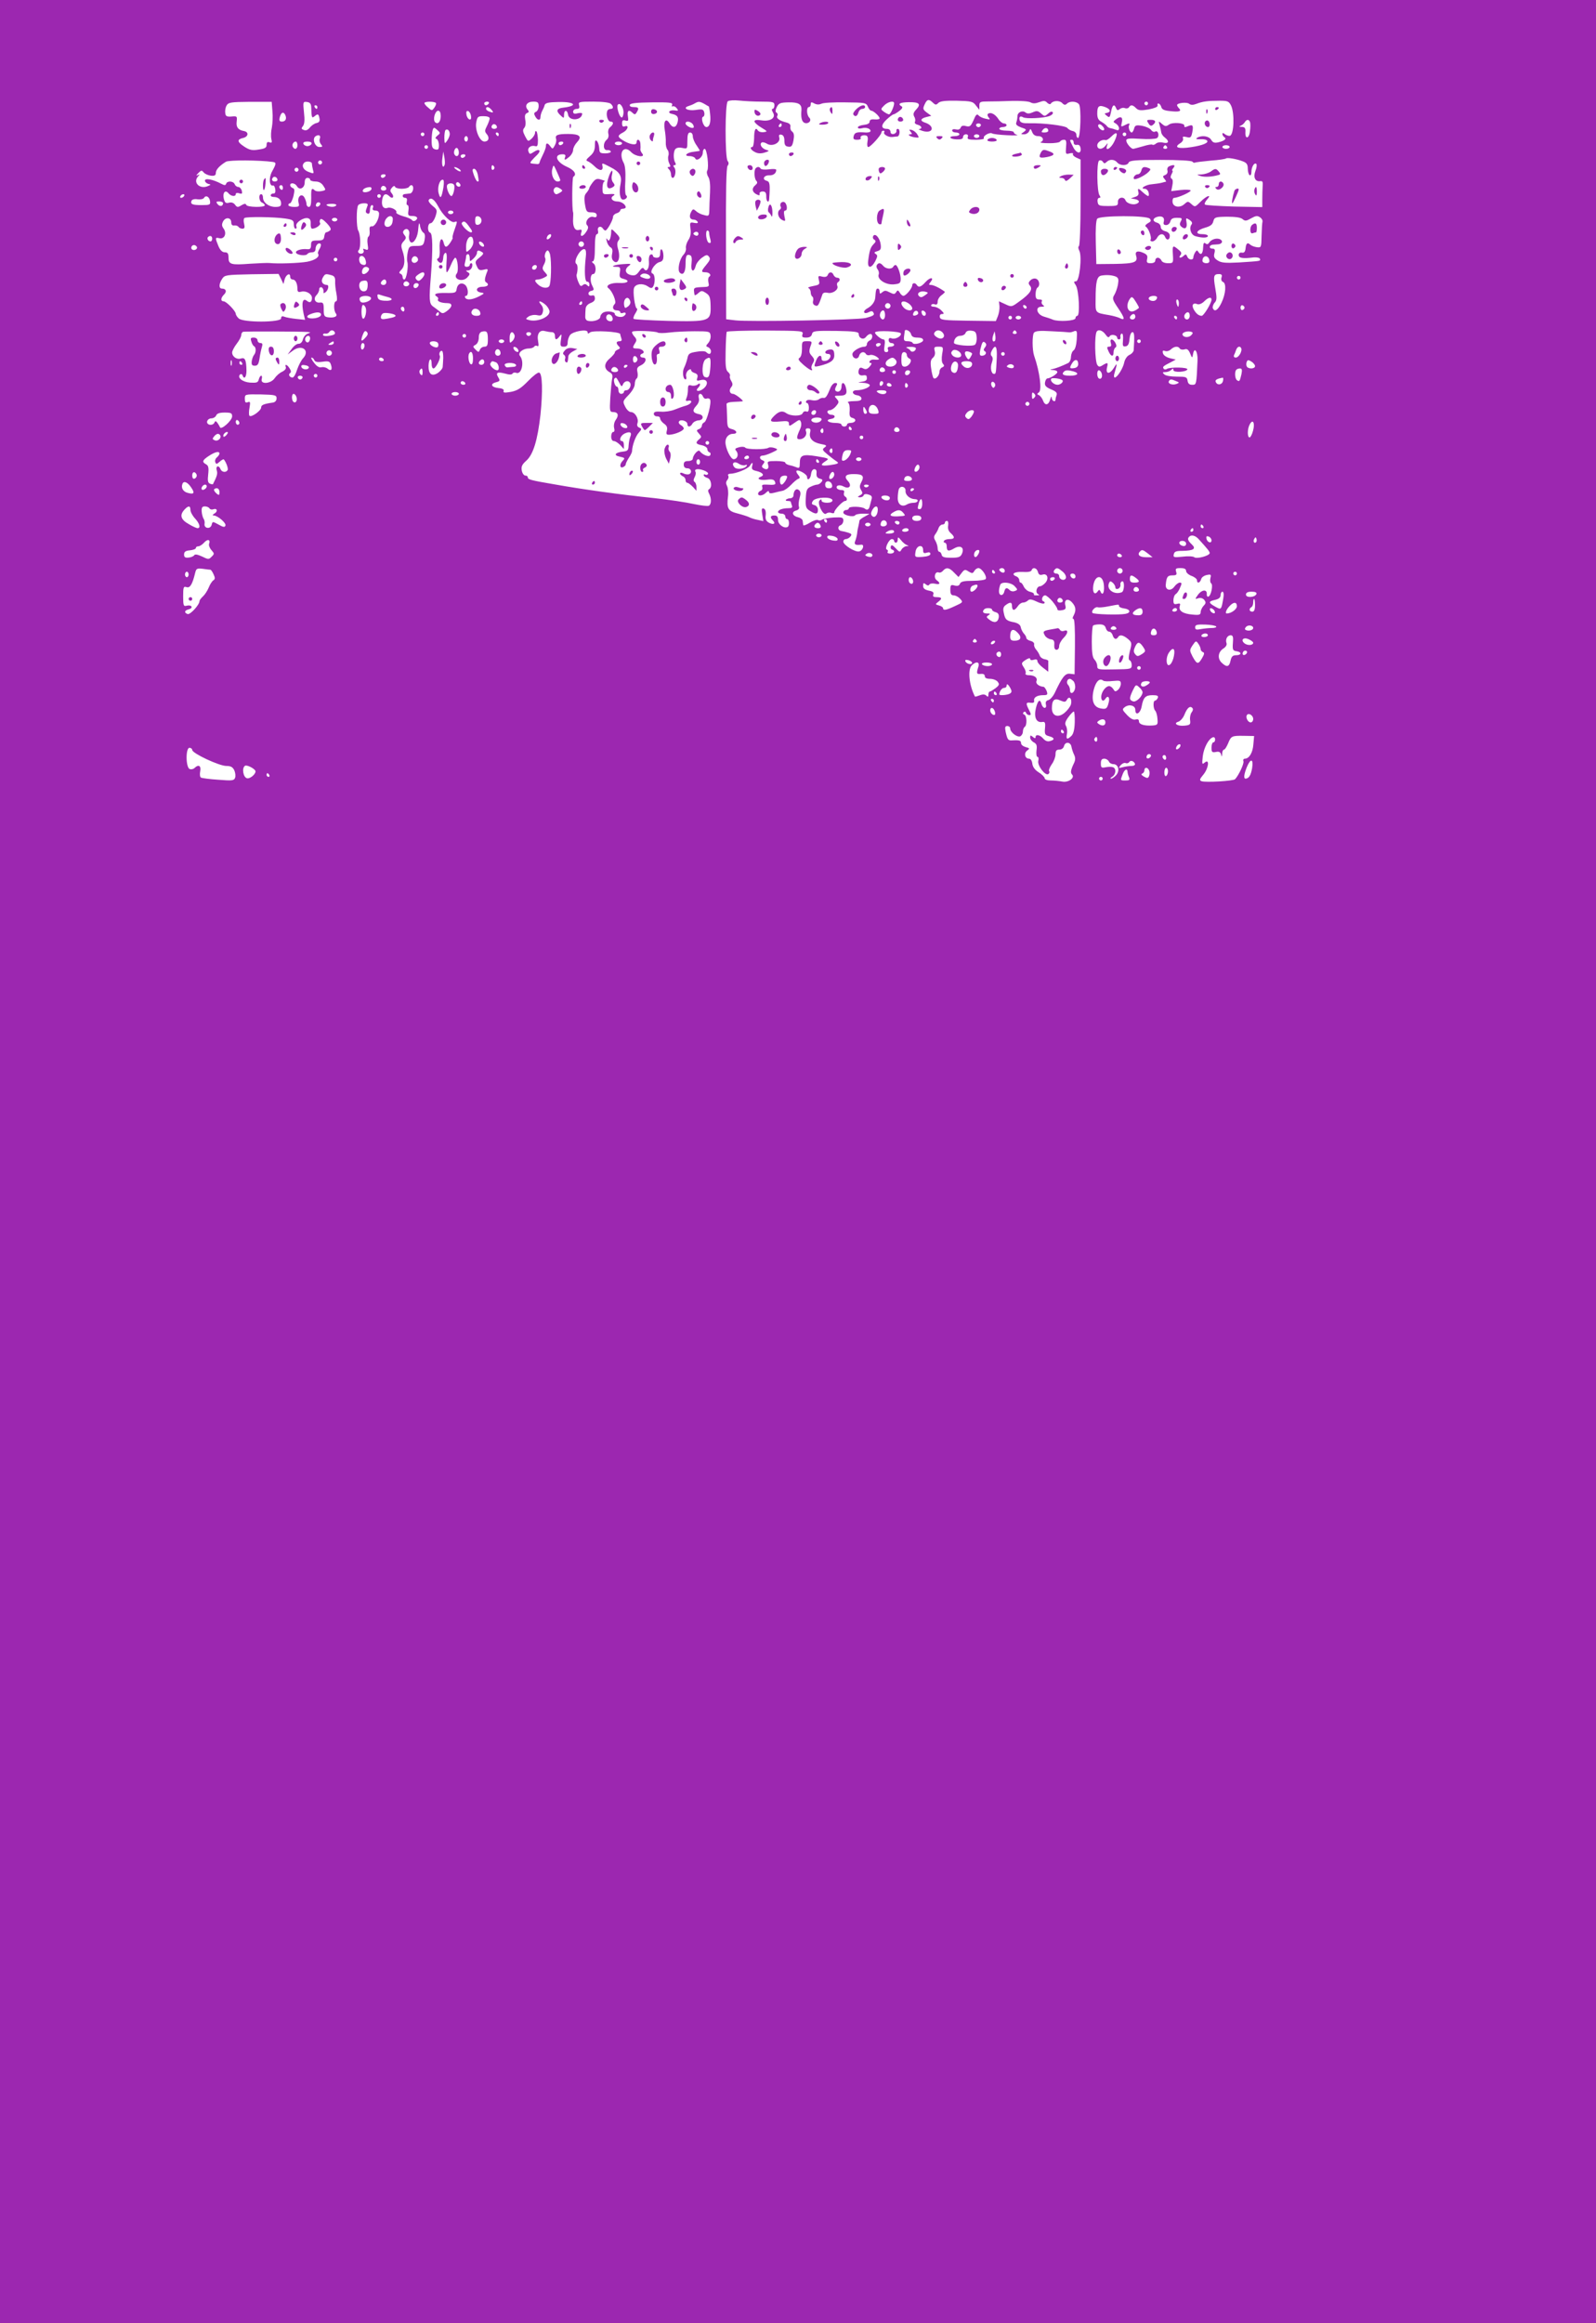 <?xml version="1.0" standalone="no"?>
<!DOCTYPE svg PUBLIC "-//W3C//DTD SVG 20010904//EN"
 "http://www.w3.org/TR/2001/REC-SVG-20010904/DTD/svg10.dtd">
<svg version="1.0" xmlns="http://www.w3.org/2000/svg"
 width="880pt" height="1280pt" viewBox="0 0 880 1280"
 preserveAspectRatio="xMidYMid meet">
<g transform="translate(0,1280) scale(0.1,-0.1)"
fill="#9c27b0" stroke="none">
<path d="M0 6400 l0 -6400 4400 0 4400 0 0 6400 0 6400 -4400 0 -4400 0 0
-6400z m4198 5840 c65 0 72 -2 72 -20 0 -11 -5 -20 -10 -20 -6 0 -5 -8 2 -20
18 -29 -14 -51 -64 -43 -26 4 -38 2 -38 -6 0 -6 17 -22 38 -34 35 -21 35 -22
13 -25 -13 -2 -27 2 -32 9 -13 21 -21 4 -21 -45 -1 -25 -5 -46 -10 -46 -16 0
-8 -17 15 -28 15 -8 32 -9 52 -3 28 9 29 10 8 16 -24 8 -37 31 -23 40 5 3 18
0 29 -7 29 -18 75 5 68 33 -4 15 -1 19 11 17 11 -2 17 -13 17 -33 0 -23 5 -31
21 -33 18 -3 23 4 29 34 5 27 3 41 -7 49 -8 5 -12 18 -10 27 2 12 -5 19 -25
24 -35 9 -55 23 -47 36 4 6 2 13 -4 17 -8 5 -7 14 1 31 11 22 20 25 65 26 55
1 73 -10 71 -42 -4 -41 2 -65 17 -71 22 -8 42 13 26 29 -15 15 -16 58 -2 58 6
0 10 7 10 15 0 13 4 14 20 5 13 -7 26 -7 38 -2 9 6 69 9 132 8 109 -1 116 -2
125 -23 5 -13 14 -23 19 -23 12 0 46 -31 46 -42 0 -5 -12 -7 -27 -6 -19 2 -28
-2 -28 -12 0 -10 -12 -16 -32 -18 -18 -2 -33 -8 -33 -14 0 -6 9 -8 21 -5 24 7
49 -1 49 -15 0 -5 -12 -9 -27 -8 -50 4 -61 0 -66 -20 -4 -16 0 -20 20 -20 13
0 22 4 19 9 -7 11 14 20 31 14 8 -3 10 -16 6 -34 -3 -17 -1 -29 5 -29 12 0 72
67 72 80 0 6 5 10 11 10 5 0 8 -4 4 -9 -6 -11 23 -28 45 -26 8 1 21 3 28 3 14
2 17 42 2 42 -5 0 -9 -5 -7 -12 1 -6 -6 -14 -15 -16 -11 -2 -18 2 -18 12 0 9
-8 16 -19 16 -34 0 -35 21 -3 51 17 16 35 29 39 29 4 0 19 9 32 19 16 12 20
21 12 25 -23 14 -10 22 39 23 59 1 70 -10 42 -40 -16 -17 -18 -26 -11 -40 6
-9 7 -22 4 -28 -4 -6 2 -13 14 -16 23 -6 29 -22 9 -24 -7 0 2 -5 21 -11 58
-16 67 29 10 47 -27 9 -24 22 8 30 l28 7 -25 18 c-21 16 -23 21 -12 44 13 30
24 32 46 10 14 -13 18 -13 30 -1 11 10 37 13 102 12 79 -2 89 -4 105 -26 l19
-24 0 23 c0 21 5 23 48 23 26 0 85 1 132 3 48 1 92 -2 102 -8 13 -7 26 -7 48
1 24 9 33 9 44 -3 8 -8 17 -10 20 -5 11 17 46 19 62 4 11 -12 18 -13 27 -4 15
15 52 14 66 -3 14 -16 9 -186 -5 -186 -5 0 -9 8 -9 17 0 10 -9 19 -20 21 -11
2 -25 10 -30 17 -11 13 -132 28 -213 26 -30 -1 -44 3 -49 14 -7 20 2 29 18 19
16 -10 114 -5 146 7 13 5 21 14 18 20 -5 7 -14 4 -26 -7 -18 -16 -20 -16 -39
1 -17 15 -24 16 -46 6 -18 -8 -30 -8 -39 -1 -17 14 -45 2 -45 -20 0 -10 -3
-26 -6 -34 -5 -12 3 -19 26 -28 31 -10 32 -12 15 -25 -18 -12 -18 -13 2 -13
11 0 24 8 28 18 6 15 8 14 16 -5 6 -16 17 -23 34 -23 26 0 35 -24 13 -33 -7
-3 13 -6 44 -6 31 -1 60 4 63 9 3 6 13 10 22 10 12 0 14 -9 11 -41 -3 -38 -2
-40 20 -34 13 3 21 2 18 -3 -3 -5 5 -14 18 -20 l24 -11 0 -235 c0 -130 -4
-239 -9 -242 -5 -3 -4 -14 2 -25 16 -31 1 -169 -18 -169 -13 0 -14 -3 -1 -22
17 -27 24 -168 8 -168 -5 0 -10 -6 -10 -13 0 -15 -93 -21 -125 -8 -11 5 -33
12 -50 17 -39 12 -49 54 -13 54 17 0 19 3 9 9 -7 5 -10 14 -7 20 5 7 -1 11
-13 11 -17 0 -21 6 -21 29 0 17 5 33 10 36 16 10 12 42 -7 49 -9 4 -23 0 -31
-8 -12 -12 -13 -18 -3 -30 17 -20 0 -45 -59 -87 -42 -31 -43 -31 -77 -15 l-35
16 3 -27 c1 -16 -3 -40 -9 -55 l-11 -27 -153 2 c-137 2 -153 4 -156 20 -2 10
3 17 12 17 13 0 12 4 -4 20 -11 11 -29 20 -41 20 -11 0 -18 4 -14 10 3 5 12 7
20 3 10 -3 15 1 15 15 0 12 10 28 22 36 12 9 20 17 17 19 -26 20 -62 37 -75
37 -14 0 -14 3 -4 15 23 28 0 30 -26 2 -26 -29 -39 -33 -49 -17 -9 14 -25 12
-25 -2 -1 -17 -35 -58 -49 -58 -5 0 -15 8 -20 18 -9 14 -12 15 -20 2 -8 -12
-13 -12 -35 -1 -21 11 -28 12 -41 1 -12 -10 -15 -10 -15 4 0 9 -4 16 -10 16
-9 0 -11 -7 -14 -50 -2 -23 -19 -46 -44 -59 -12 -7 -20 -16 -17 -22 4 -6 13
-5 25 1 13 7 21 7 25 -1 9 -14 3 -19 -42 -31 -44 -11 -643 -22 -718 -13 l-51
6 -1 417 c-1 284 1 420 9 429 7 9 7 17 0 26 -15 19 -15 319 1 329 6 5 35 7 62
4 28 -3 83 -6 123 -6z m2590 -22 c20 -43 16 -158 -6 -166 -7 -2 -19 2 -27 8
-10 8 -15 9 -15 2 0 -6 5 -14 11 -18 14 -8 1 -20 -33 -28 -21 -5 -31 -2 -40
14 -13 21 -52 26 -77 11 -10 -7 -4 -9 19 -8 18 1 35 -3 37 -10 5 -14 -44 -29
-114 -37 -55 -5 -68 5 -34 26 10 6 17 18 14 25 -4 11 1 12 19 8 22 -6 26 -3
32 26 7 38 3 44 -21 35 -21 -9 -23 -8 -23 2 2 15 -64 20 -84 6 -17 -12 -22
-11 -40 4 -18 16 -19 16 -12 -8 4 -14 8 -32 9 -40 1 -8 10 -21 20 -28 26 -20
21 -35 -9 -28 -15 4 -32 2 -40 -5 -8 -7 -17 -9 -20 -6 -3 3 -27 -1 -52 -9 -26
-7 -50 -14 -54 -14 -12 0 -38 31 -38 46 0 11 15 13 78 9 42 -3 83 -1 91 4 16
10 7 46 -10 36 -5 -4 -16 0 -22 9 -7 9 -29 19 -50 23 -33 5 -39 3 -44 -16 -3
-11 -9 -21 -13 -21 -11 0 -21 30 -14 41 7 12 -3 11 -27 -2 -18 -9 -19 -7 -14
14 8 31 -4 40 -30 21 -19 -14 -19 -16 -2 -25 9 -6 17 -17 17 -26 0 -10 -5 -13
-17 -8 -10 4 -24 8 -31 9 -8 1 -17 7 -20 13 -4 5 -17 15 -29 22 -17 9 -23 21
-23 46 0 41 10 48 44 35 29 -11 34 -27 9 -32 -15 -3 -15 -4 0 -16 14 -12 17
-9 23 22 7 38 18 46 28 20 5 -12 9 -14 20 -5 7 6 20 9 29 5 8 -3 18 -1 22 5 9
15 21 14 39 -5 13 -13 26 -14 69 -7 31 6 51 14 50 21 -5 20 14 13 20 -7 3 -14
16 -20 48 -23 50 -6 66 -1 50 15 -6 6 -11 14 -11 18 0 12 55 18 67 7 9 -7 22
-7 40 0 34 13 62 17 128 17 44 0 51 -3 63 -27z m-5286 -30 c3 -28 1 -68 -3
-90 -5 -21 -6 -50 -3 -63 5 -20 3 -24 -10 -19 -11 4 -16 0 -16 -14 0 -16 -9
-21 -44 -26 -35 -6 -50 -3 -79 16 -40 26 -42 40 -6 48 29 7 32 33 4 38 -33 6
-44 22 -40 53 3 28 2 30 -28 27 -26 -2 -33 1 -35 19 -2 12 1 31 7 41 10 18 22
20 130 21 l119 0 4 -51z m214 22 c2 -60 3 -63 19 -50 18 15 22 13 27 -15 2
-13 -3 -20 -17 -23 -11 -2 -27 -13 -36 -24 -11 -14 -22 -19 -34 -14 -14 5 -15
9 -5 21 9 11 11 34 6 76 -6 58 -5 60 17 57 16 -2 22 -10 23 -28z m688 22 c2
-4 -2 -15 -9 -25 -13 -18 -14 -18 -34 0 -12 9 -21 21 -21 25 0 10 57 10 64 0z
m291 -2 c-3 -5 -10 -10 -16 -10 -5 0 -9 5 -9 10 0 6 7 10 16 10 8 0 12 -4 9
-10z m275 -15 c0 -14 -7 -28 -15 -31 -11 -5 -12 -11 -4 -25 12 -23 29 -25 29
-4 0 8 4 23 9 33 5 9 12 24 14 33 4 12 21 16 76 17 92 2 111 -21 27 -31 -37
-4 -42 -18 -16 -42 19 -18 20 -18 20 3 0 28 18 28 22 1 5 -38 77 -33 78 5 0 4
-11 5 -25 2 -18 -5 -25 -2 -25 9 0 8 9 15 19 15 14 0 18 5 14 20 -5 19 0 20
79 20 52 0 89 -5 96 -12 16 -16 15 -28 -2 -28 -8 0 -16 -5 -18 -12 -8 -22 4
-58 18 -58 19 0 18 -14 -2 -31 -9 -7 -13 -21 -10 -35 4 -13 0 -27 -9 -34 -22
-18 -20 -60 3 -57 9 1 18 -2 20 -8 1 -5 -13 -10 -30 -10 -29 0 -33 3 -34 28
-1 15 -6 33 -13 40 -8 8 -11 2 -11 -24 0 -26 -7 -42 -27 -59 -21 -18 -24 -25
-13 -28 8 -3 26 -16 39 -29 26 -26 48 -26 43 1 -4 20 -4 20 42 -4 52 -26 66
-49 58 -91 -10 -47 -4 -89 13 -89 17 0 29 17 17 24 -5 3 -7 39 -4 80 2 48 -1
83 -9 98 -31 57 1 103 42 59 23 -24 80 -31 60 -7 -6 8 -11 18 -10 22 1 5 1 19
0 32 -1 24 -21 31 -21 7 0 -18 -40 -11 -77 13 -29 18 -29 26 2 42 27 14 35 43
10 34 -10 -4 -15 0 -15 16 0 16 4 20 18 16 16 -5 18 -2 14 24 -5 32 6 38 26
18 10 -10 15 -10 22 2 15 24 12 30 -16 30 -16 0 -24 5 -21 13 3 8 37 12 121
13 97 1 116 -1 112 -13 -3 -8 -2 -12 3 -9 5 3 15 -1 22 -10 11 -14 10 -16 -13
-12 -30 3 -40 -15 -11 -20 28 -6 36 -18 29 -46 -8 -31 -27 -33 -44 -6 -20 33
-35 13 -27 -34 4 -22 7 -54 6 -70 -1 -15 3 -34 10 -42 6 -7 8 -22 4 -33 -3
-11 -1 -29 5 -41 8 -15 8 -20 -2 -20 -9 0 -9 -3 0 -12 7 -7 12 -20 12 -30 0
-10 4 -18 9 -18 14 0 21 43 9 57 -7 9 -7 13 1 13 7 0 9 5 5 12 -12 18 -12 61
-1 76 7 8 21 11 39 7 28 -6 28 -6 28 39 0 34 4 46 15 46 9 0 15 -9 15 -21 0
-11 9 -34 21 -50 11 -16 19 -30 17 -30 -2 -1 -16 -3 -32 -5 -40 -4 -59 -24
-24 -24 15 0 28 -6 31 -12 7 -20 42 5 42 31 0 11 5 21 10 21 13 1 25 -100 15
-119 -5 -8 -2 -24 5 -35 9 -14 12 -44 10 -86 -2 -36 -4 -80 -4 -99 -1 -31 -3
-33 -28 -26 -16 3 -36 13 -45 22 -15 13 -18 13 -28 -6 -12 -24 -6 -41 15 -41
8 0 17 -5 21 -11 5 -8 -1 -10 -18 -7 -24 5 -25 3 -21 -32 4 -25 0 -46 -12 -63
-9 -14 -15 -34 -13 -44 2 -10 -4 -27 -14 -37 -22 -24 -34 -84 -20 -98 18 -18
32 2 32 46 0 47 5 57 25 50 9 -4 11 -18 8 -45 -6 -44 12 -55 23 -14 3 14 19
34 34 45 23 17 30 18 39 6 9 -11 6 -20 -14 -44 -30 -36 -31 -42 -6 -42 23 0
36 -16 21 -25 -5 -3 -7 -17 -4 -31 5 -21 3 -24 -22 -25 -63 -3 -61 -1 -55 -41
0 -7 8 -5 20 6 18 16 21 16 43 2 21 -13 25 -25 26 -71 2 -85 -5 -88 -233 -83
-102 3 -188 8 -191 11 -4 4 1 18 10 32 9 14 12 25 8 25 -11 0 -24 94 -16 114
8 22 46 27 73 10 19 -13 25 -14 32 -3 13 21 11 67 -3 72 -20 6 11 56 38 63 17
4 22 13 22 35 -1 37 -18 50 -18 15 0 -19 -5 -26 -20 -26 -11 0 -20 5 -20 11 0
6 -6 9 -12 7 -8 -3 -12 -18 -10 -40 3 -37 -14 -61 -28 -38 -5 8 -13 4 -26 -15
-16 -22 -25 -25 -47 -20 -31 8 -35 32 -9 51 15 11 10 12 -31 9 -49 -3 -79 -15
-38 -15 20 0 23 -4 19 -30 -4 -25 -1 -31 19 -36 40 -10 25 -26 -22 -23 -45 3
-80 -14 -60 -29 21 -15 46 -75 35 -86 -17 -17 -11 -36 10 -36 11 0 20 -4 20
-10 0 -5 7 -7 15 -4 8 4 15 2 15 -4 0 -5 -7 -12 -15 -16 -17 -6 -45 2 -45 14
0 13 -42 19 -62 9 -10 -5 -18 -16 -18 -24 0 -16 -37 -29 -66 -23 -12 2 -18 11
-17 26 0 12 1 31 2 42 1 12 11 24 26 30 23 9 29 18 23 38 -1 4 -8 6 -14 4 -22
-5 -27 19 -6 25 18 4 19 7 7 30 -13 24 -10 63 5 63 17 0 19 45 3 58 -9 6 -12
12 -5 12 8 0 12 24 12 75 0 49 4 75 11 75 6 0 9 9 6 20 -5 21 16 29 28 10 3
-5 9 -10 13 -10 10 0 42 58 42 75 0 8 9 17 20 20 11 3 20 11 20 16 0 5 7 9 15
9 8 0 15 4 15 8 0 15 -24 32 -46 32 -28 0 -42 19 -23 31 15 10 7 12 -32 9 -25
-1 -27 2 -27 34 0 20 5 36 12 37 6 0 -2 5 -18 9 -24 8 -32 5 -48 -15 -10 -13
-19 -28 -19 -32 0 -4 -7 -15 -15 -25 -12 -12 -14 -28 -9 -62 7 -42 10 -46 36
-46 20 0 29 -5 29 -16 0 -11 -6 -13 -19 -9 -24 7 -50 -30 -33 -47 7 -7 6 -18
-5 -34 -18 -29 -37 -32 -28 -5 5 15 2 18 -14 14 -22 -5 -34 19 -31 65 1 15 1
29 0 32 -7 16 -6 191 1 196 21 13 6 37 -35 55 -59 26 -75 69 -24 69 14 0 18
-5 14 -15 -7 -20 -1 -19 24 2 11 10 20 26 20 37 0 11 10 30 22 43 29 31 14 45
-50 45 -57 0 -73 -6 -66 -27 3 -7 0 -24 -7 -36 -11 -21 -13 -21 -24 -6 -15 21
-25 22 -25 2 0 -9 -8 -30 -17 -48 -9 -18 -17 -36 -18 -42 0 -5 -6 -10 -12 -9
-44 4 -44 3 -31 20 7 8 21 23 30 31 24 24 11 36 -17 17 -23 -15 -25 -15 -31 1
-8 20 13 37 37 30 12 -4 15 3 15 34 -1 22 -4 43 -8 47 -5 4 -8 1 -8 -8 0 -8
-9 -23 -19 -32 -19 -17 -20 -17 -36 14 -13 25 -14 35 -4 46 7 8 9 27 5 44 -4
22 -1 32 9 37 12 4 13 9 4 19 -18 22 -3 44 31 44 25 0 30 -4 30 -25z m913 13
c12 -7 23 -14 25 -14 1 -1 5 -18 7 -39 6 -47 -2 -75 -20 -75 -17 0 -33 52 -18
57 6 2 9 13 6 24 -5 17 -11 19 -48 13 -44 -6 -74 11 -38 22 10 3 25 9 33 14
21 12 27 12 53 -2z m1047 3 c0 -18 -20 -61 -28 -61 -4 0 -17 6 -28 14 -19 14
-19 15 1 35 21 21 55 28 55 12z m1400 -1 c0 -5 -4 -10 -10 -10 -5 0 -10 5 -10
10 0 6 5 10 10 10 6 0 10 -4 10 -10z m-2892 -51 c-1 -16 -6 -28 -11 -26 -13 4
-28 57 -21 69 11 17 33 -13 32 -43z m-1688 31 c0 -5 -2 -10 -4 -10 -3 0 -8 5
-11 10 -3 6 -1 10 4 10 6 0 11 -4 11 -10z m960 -15 c14 -16 10 -18 -14 -9 -9
3 -16 10 -16 15 0 14 16 11 30 -6z m-280 -34 c0 -32 -16 -49 -31 -34 -14 14 0
63 17 63 9 0 14 -11 14 -29z m167 0 c2 -15 -1 -21 -9 -19 -7 3 -15 15 -16 27
-3 15 1 22 9 19 7 -2 14 -14 16 -27z m-1023 3 c8 -20 -1 -34 -20 -34 -15 0
-17 9 -8 34 8 20 20 20 28 0z m1126 -16 c0 -7 -7 -26 -15 -42 -13 -25 -13 -31
-1 -45 17 -20 10 -41 -13 -41 -26 0 -53 64 -45 106 6 31 9 34 40 34 21 0 34
-5 34 -12z m4192 -20 c3 -7 3 -30 0 -51 -5 -43 -28 -46 -25 -3 1 20 -3 26 -20
27 -15 0 -17 2 -7 6 8 3 19 12 23 19 10 17 23 18 29 2z m-3073 -11 c6 -8 8
-17 5 -20 -9 -8 -44 11 -44 23 0 15 26 12 39 -3z m-1079 -18 c0 -5 -7 -9 -15
-9 -15 0 -20 12 -9 23 8 8 24 -1 24 -14z m1570 11 c0 -5 -5 -10 -11 -10 -5 0
-7 5 -4 10 3 6 8 10 11 10 2 0 4 -4 4 -10z m1777 -26 c-9 -10 -38 16 -31 28 4
6 13 4 22 -6 9 -8 13 -19 9 -22z m-3675 -31 c-12 -10 -14 -16 -4 -19 6 -3 12
-18 12 -34 0 -23 -3 -27 -20 -23 -16 4 -20 14 -20 48 0 24 3 51 6 60 6 15 8
14 25 -1 18 -16 18 -18 1 -31z m3368 26 c0 -5 -10 -9 -21 -9 -18 0 -19 2 -9
15 12 15 30 12 30 -6z m-3300 -18 c0 -9 -7 -26 -15 -37 -13 -18 -14 -17 -15
17 0 20 3 39 6 42 10 10 24 -2 24 -22z m-140 -1 c0 -5 -4 -10 -10 -10 -5 0
-10 5 -10 10 0 6 5 10 10 10 6 0 10 -4 10 -10z m410 0 c0 -5 -2 -10 -4 -10 -3
0 -8 5 -11 10 -3 6 -1 10 4 10 6 0 11 -4 11 -10z m3394 -40 c-19 -39 -52 -58
-40 -22 6 16 5 16 -8 0 -18 -24 -46 -23 -46 1 0 18 27 35 46 29 5 -2 20 8 32
20 32 32 39 20 16 -28z m66 40 c0 -5 -4 -10 -10 -10 -5 0 -10 5 -10 10 0 6 5
10 10 10 6 0 10 -4 10 -10z m-4447 -25 c-3 -9 0 -22 7 -30 10 -12 9 -15 -9
-15 -25 0 -42 47 -20 60 17 11 30 3 22 -15z m817 0 c0 -8 -4 -15 -10 -15 -5 0
-10 7 -10 15 0 8 5 15 10 15 6 0 10 -7 10 -15z m3340 -20 c0 -10 7 -15 18 -13
11 2 18 -4 20 -19 5 -35 -24 -29 -42 9 -19 37 -19 38 -6 38 6 0 10 -7 10 -15z
m-4280 -15 c0 -21 -15 -27 -25 -10 -7 12 2 30 16 30 5 0 9 -9 9 -20z m78 8
c-3 -7 -13 -13 -23 -13 -10 0 -20 6 -22 13 -3 7 5 12 22 12 17 0 25 -5 23 -12z
m1387 2 c-3 -5 -10 -10 -16 -10 -5 0 -9 5 -9 10 0 6 7 10 16 10 8 0 12 -4 9
-10z m325 0 c0 -5 -9 -10 -20 -10 -11 0 -20 5 -20 10 0 6 9 10 20 10 11 0 20
-4 20 -10z m-1070 -20 c0 -5 -4 -10 -10 -10 -5 0 -10 5 -10 10 0 6 5 10 10 10
6 0 10 -4 10 -10z m4075 0 c3 -5 -1 -10 -10 -10 -9 0 -13 5 -10 10 3 6 8 10
10 10 2 0 7 -4 10 -10z m345 0 c0 -5 -9 -10 -20 -10 -11 0 -20 5 -20 10 0 6 9
10 20 10 11 0 20 -4 20 -10z m-4250 -31 c0 -20 -15 -26 -24 -10 -8 13 4 42 15
35 5 -3 9 -14 9 -25z m-78 -66 c-9 -26 -18 -3 -13 34 l5 38 6 -30 c3 -16 4
-36 2 -42z m113 47 c-3 -5 -10 -10 -16 -10 -5 0 -9 5 -9 10 0 6 7 10 16 10 8
0 12 -4 9 -10z m4288 -29 c21 -8 27 -17 27 -40 0 -16 5 -33 10 -36 6 -3 10 4
10 17 0 28 16 55 27 45 4 -4 2 -22 -5 -39 -13 -35 -1 -60 27 -56 12 2 15 -4
13 -27 -1 -16 -2 -49 -2 -73 l0 -43 -155 3 c-85 3 -158 7 -161 11 -4 4 1 16
11 27 29 32 -1 23 -35 -11 -30 -30 -31 -31 -50 -14 -19 17 -21 17 -39 1 -26
-24 -64 -17 -66 12 -1 12 3 22 9 22 22 0 95 33 91 41 -3 4 -28 5 -56 2 l-51
-6 6 31 c4 18 3 33 -3 37 -8 4 -8 12 -1 26 6 10 8 19 4 19 -3 0 -1 7 6 15 13
16 3 20 -23 9 -8 -3 -13 -13 -10 -23 3 -11 -2 -21 -12 -25 -14 -5 -15 -9 -5
-21 7 -8 11 -15 9 -16 -2 0 -13 -3 -24 -6 -11 -3 -35 -6 -53 -8 -34 -2 -71
-25 -40 -25 9 0 18 -9 21 -20 3 -11 2 -20 -2 -20 -4 0 -17 9 -29 20 -26 25
-31 25 -25 1 3 -13 -2 -21 -19 -26 l-23 -8 23 -4 c25 -5 29 -18 8 -26 -20 -8
-54 3 -60 19 -9 24 -43 17 -42 -8 1 -21 -3 -23 -54 -23 -49 0 -55 2 -58 23 -2
12 2 22 9 22 8 0 8 4 2 13 -15 18 -17 183 -3 192 7 4 16 1 21 -6 6 -11 11 -11
21 -1 16 16 43 15 58 -3 16 -19 56 -19 63 -1 5 12 38 15 176 15 101 0 173 -4
176 -10 4 -5 9 -7 13 -5 4 2 43 7 87 11 44 3 82 9 85 12 6 6 57 -2 93 -16z
m-5350 -3 c22 -3 21 -9 -3 -53 -19 -34 -15 -84 6 -77 5 1 10 -8 12 -22 2 -15
-2 -23 -10 -22 -7 0 -14 -3 -15 -9 -2 -5 5 -10 15 -10 26 0 42 -14 42 -36 0
-15 -7 -19 -32 -19 -36 0 -68 24 -68 52 0 10 -4 18 -10 18 -16 0 -12 -40 5
-46 8 -4 15 -10 15 -15 0 -13 -98 -11 -102 2 -3 8 -10 8 -27 -2 -19 -12 -24
-12 -35 3 -8 11 -20 15 -34 11 -17 -4 -22 0 -28 22 -8 33 8 52 26 30 14 -17
40 -20 40 -4 0 6 8 8 19 4 16 -5 18 -2 14 15 -3 11 -12 20 -19 20 -8 0 -17 7
-20 15 -7 18 -41 20 -47 3 -3 -10 -9 -10 -28 0 -45 24 -89 32 -89 17 0 -7 8
-15 18 -18 16 -4 16 -4 -1 -12 -46 -20 -86 20 -54 54 10 11 9 12 -3 6 -10 -5
-9 -1 3 11 16 17 20 17 30 4 7 -8 24 -16 40 -18 20 -2 27 2 27 15 0 18 20 40
56 62 16 10 186 9 257 -1z m271 -9 c-3 -5 -10 -7 -15 -3 -5 3 -7 10 -3 15 3 5
10 7 15 3 5 -3 7 -10 3 -15z m-54 -1 c0 -7 3 -23 6 -35 6 -21 4 -21 -25 -10
-29 11 -40 34 -24 50 11 12 43 8 43 -5z m1005 -17 c3 -5 1 -12 -5 -16 -5 -3
-10 1 -10 9 0 18 6 21 15 7z m364 -73 c1 -5 -6 -8 -14 -8 -21 0 -38 38 -30 68
7 27 7 27 25 -13 10 -22 19 -43 19 -47z m-1445 51 c-3 -5 -10 -7 -15 -3 -5 3
-7 10 -3 15 3 5 10 7 15 3 5 -3 7 -10 3 -15z m886 11 c8 -5 12 -11 10 -14 -3
-2 -14 2 -24 10 -22 15 -10 19 14 4z m104 -30 c7 -39 7 -40 -1 -40 -5 1 -13
16 -20 35 -10 28 -9 35 1 35 8 0 16 -14 20 -30z m-509 -10 c-3 -5 -10 -10 -16
-10 -5 0 -9 5 -9 10 0 6 7 10 16 10 8 0 12 -4 9 -10z m-595 -21 c0 -5 -7 -9
-15 -9 -15 0 -20 12 -9 23 8 8 24 -1 24 -14z m180 1 c0 -5 13 -10 29 -10 19 0
34 -8 44 -24 15 -23 15 -24 -11 -29 -15 -3 -31 -1 -36 4 -18 17 -21 9 -20 -41
0 -36 -3 -50 -13 -50 -7 0 -13 7 -13 16 0 8 -5 24 -11 35 -15 28 -41 6 -33
-27 6 -21 3 -24 -25 -24 -17 0 -31 5 -31 10 0 6 4 10 9 10 5 0 13 18 19 39 7
32 7 41 -4 45 -8 3 -14 10 -14 16 0 16 28 12 38 -7 14 -23 42 -9 42 22 0 16 6
25 15 25 8 0 15 -4 15 -10z m735 -42 c-10 -58 -17 -68 -26 -34 -9 31 4 76 22
76 7 0 8 -14 4 -42z m92 6 c-9 -9 -28 6 -21 18 4 6 10 6 17 -1 6 -6 8 -13 4
-17z m-34 8 c8 -11 -4 -62 -14 -62 -12 0 -31 49 -23 61 6 11 31 12 37 1z
m-943 -18 c0 -8 -4 -12 -10 -9 -5 3 -10 10 -10 16 0 5 5 9 10 9 6 0 10 -7 10
-16z m570 -5 c0 -5 -7 -9 -15 -9 -15 0 -20 12 -9 23 8 8 24 -1 24 -14z m85 1
c19 0 37 5 40 10 11 18 26 10 23 -12 -2 -13 -10 -24 -18 -24 -8 -1 -21 -2 -27
-3 -18 -1 -16 -21 1 -21 9 0 12 -7 9 -20 -3 -11 -1 -20 4 -20 5 0 8 -13 5 -30
-4 -27 -1 -30 22 -30 27 0 35 -13 15 -26 -6 -3 -14 -2 -18 4 -3 5 -25 15 -49
21 -23 7 -40 16 -37 21 7 12 -30 31 -47 25 -23 -8 -36 9 -31 43 5 33 20 41 41
20 17 -17 28 -2 12 17 -10 12 -10 18 1 31 8 10 15 12 17 5 2 -6 19 -11 37 -11z
m-167 -2 c-5 -16 -48 -24 -48 -10 0 11 17 20 38 21 8 1 12 -5 10 -11z m1042 2
c13 -9 13 -11 0 -20 -8 -5 -18 -10 -22 -10 -11 0 -20 19 -13 30 8 12 16 12 35
0z m-2075 -40 c-3 -5 -11 -10 -16 -10 -6 0 -7 5 -4 10 3 6 11 10 16 10 6 0 7
-4 4 -10z m1085 0 c0 -5 -4 -10 -10 -10 -5 0 -10 5 -10 10 0 6 5 10 10 10 6 0
10 -4 10 -10z m-942 -28 c3 -20 -1 -22 -46 -22 -52 0 -63 5 -56 24 3 7 17 11
33 8 16 -2 32 1 36 8 10 17 30 6 33 -18z m1258 -29 c25 -48 72 -93 90 -86 17
6 17 5 -1 -46 -8 -22 -12 -41 -9 -41 2 0 -3 -11 -12 -25 -20 -30 -30 -32 -37
-5 -10 41 -26 20 -23 -30 2 -30 -1 -51 -8 -53 -8 -3 -8 -8 1 -18 15 -15 25 -7
27 22 0 12 6 24 12 26 7 2 9 -15 6 -52 -2 -30 -2 -55 2 -55 3 0 13 18 22 40 9
22 20 40 24 40 13 0 20 -73 9 -86 -25 -31 31 -52 58 -22 15 16 15 21 3 28 -13
8 -13 10 1 10 9 0 19 9 22 20 3 11 1 20 -4 20 -5 0 -9 -4 -9 -10 0 -5 -7 -10
-16 -10 -12 0 -15 6 -10 23 3 12 6 28 6 35 0 6 5 12 10 12 6 0 10 -10 10 -22
0 -20 1 -21 20 -3 11 10 20 24 20 32 0 15 9 16 28 4 11 -6 7 -13 -14 -30 -24
-19 -26 -24 -15 -47 9 -22 16 -25 38 -20 19 5 24 4 21 -6 -16 -40 -18 -57 -8
-63 20 -12 10 -25 -20 -25 -36 0 -42 -27 -7 -32 20 -3 19 -5 -12 -21 -38 -19
-67 -22 -76 -7 -3 6 -1 10 4 10 16 0 13 46 -4 60 -20 17 -43 6 -47 -22 -3 -21
-8 -23 -60 -22 -54 1 -72 -6 -48 -21 6 -4 8 -10 5 -15 -6 -10 19 -20 51 -20
31 0 30 -20 -1 -43 -22 -16 -26 -16 -42 -2 -10 8 -26 20 -36 27 -20 15 -22 37
-11 168 11 148 10 233 -4 238 -17 5 -15 52 2 52 8 0 20 17 27 37 11 35 10 38
-16 59 -15 12 -25 27 -21 32 11 18 32 3 52 -35z m-1186 18 c0 -18 -18 -21 -30
-6 -10 13 -9 15 9 15 11 0 21 -4 21 -9z m531 -14 c-13 -13 -26 -3 -16 12 3 6
11 8 17 5 6 -4 6 -10 -1 -17z m93 2 c-6 -11 -35 -11 -51 -1 -8 5 1 8 22 9 19
1 32 -3 29 -8z m171 -6 c-11 -29 -11 -35 3 -40 7 -3 12 5 12 21 0 14 5 26 11
26 6 0 9 -7 5 -15 -4 -10 1 -15 14 -15 13 0 20 -7 20 -18 0 -30 -24 -72 -40
-69 -11 1 -14 -6 -12 -25 2 -14 -1 -29 -7 -32 -5 -4 -7 -22 -4 -41 5 -31 3
-35 -12 -29 -12 5 -16 4 -11 -4 8 -13 -10 -26 -24 -17 -7 5 -8 11 -1 18 11 15
9 86 -4 107 -10 17 -11 123 0 139 3 6 18 11 32 11 20 0 24 -4 18 -17z m475
-33 c0 -5 -7 -10 -15 -10 -8 0 -15 5 -15 10 0 6 7 10 15 10 8 0 15 -4 15 -10z
m-927 -34 c41 -6 47 -10 47 -32 0 -13 4 -24 10 -24 5 0 7 6 4 14 -7 18 38 49
63 44 13 -3 17 -12 16 -31 -1 -15 3 -27 8 -27 20 0 50 21 44 31 -4 5 -3 14 1
20 4 7 17 -1 36 -21 23 -25 26 -35 16 -41 -7 -5 -16 -9 -20 -9 -4 0 -8 -10
-10 -22 -2 -19 -9 -23 -38 -23 -30 0 -35 -3 -35 -25 0 -19 -5 -24 -20 -23 -32
4 -67 -7 -63 -19 5 -14 56 -20 63 -7 4 5 15 9 26 9 12 0 19 7 19 19 0 21 17
37 28 27 3 -4 1 -16 -6 -27 -7 -11 -11 -23 -8 -27 10 -17 -15 -35 -60 -44 -45
-8 -162 -12 -209 -7 -11 1 -59 -1 -107 -4 -104 -8 -118 -4 -118 34 0 23 -5 29
-21 29 -13 0 -25 11 -35 35 -18 44 -18 48 4 43 28 -8 44 24 26 51 -12 16 -12
25 -4 41 14 26 45 22 45 -5 0 -13 6 -19 17 -17 9 1 19 -2 23 -8 3 -5 13 -10
22 -10 11 0 14 6 9 27 -4 14 -3 29 2 32 13 8 165 6 225 -3z m591 6 c3 -5 2
-18 -1 -30 -7 -27 -43 -30 -43 -4 0 29 32 54 44 34z m491 -17 c0 -11 -8 -21
-17 -23 -14 -3 -18 3 -18 23 0 20 4 26 18 23 9 -2 17 -12 17 -23z m3685 10 c9
-11 6 -16 -11 -25 -13 -8 -17 -15 -11 -19 15 -9 34 -60 26 -72 -3 -5 2 -9 10
-9 8 0 20 9 26 20 13 24 35 26 44 5 8 -22 26 -18 26 5 0 13 -9 22 -25 26 -15
4 -25 13 -25 24 0 10 -9 20 -20 23 -26 7 -26 24 0 32 27 8 43 -3 37 -26 -4
-13 0 -19 13 -19 10 0 20 9 23 20 4 15 14 20 36 20 28 0 31 -2 22 -19 -8 -14
-7 -22 4 -31 20 -17 33 -5 27 26 -4 24 -3 25 16 13 12 -8 18 -17 13 -24 -17
-21 -5 -59 20 -66 37 -11 69 -10 69 1 0 6 -14 10 -31 10 -43 0 -33 22 17 36
28 8 40 17 44 35 6 22 11 24 75 25 46 0 76 -4 86 -13 14 -12 21 -11 47 4 25
14 35 16 49 6 10 -6 16 -17 14 -25 -2 -7 -4 -42 -5 -78 -1 -63 -2 -65 -26 -62
-14 2 -29 8 -35 13 -16 15 -24 10 -27 -18 -2 -20 -8 -27 -20 -25 -11 2 -18 -3
-18 -13 0 -17 22 -21 84 -13 16 1 31 -2 33 -8 4 -13 5 -12 -115 -20 -76 -4
-98 -2 -118 11 -19 12 -23 21 -18 40 5 19 2 25 -10 25 -22 0 -20 20 2 22 9 0
22 2 29 2 21 2 28 17 13 26 -18 12 -52 2 -63 -17 -6 -9 -12 -11 -20 -4 -9 7
-12 1 -13 -20 -1 -36 -12 -48 -25 -29 -8 13 -10 13 -19 0 -5 -8 -10 -21 -10
-27 0 -19 -27 -16 -34 4 -5 12 -9 14 -18 5 -16 -16 -33 -15 -20 1 8 10 7 17
-6 28 -36 31 -38 29 -35 -22 3 -49 2 -49 -27 -49 -18 0 -33 6 -36 15 -4 8 -12
15 -20 15 -8 0 -14 -7 -14 -15 0 -9 -9 -15 -25 -15 -21 0 -24 4 -20 23 4 17 0
25 -21 34 -31 14 -47 8 -40 -15 12 -37 -8 -44 -115 -46 l-104 -1 -3 119 c-2
71 1 123 8 131 15 18 274 19 290 0z m-4480 -5 c0 -5 -7 -10 -15 -10 -8 0 -15
5 -15 10 0 6 7 10 15 10 8 0 15 -4 15 -10z m728 -40 c16 -21 19 -30 9 -30 -17
0 -59 44 -50 53 11 12 19 8 41 -23z m-253 -32 c8 -5 10 -18 6 -40 -6 -30 -10
-33 -46 -33 -37 0 -40 -2 -47 -35 -4 -19 -5 -43 -2 -53 7 -24 -5 -97 -17 -97
-5 0 -9 6 -9 14 0 8 -6 16 -12 18 -9 3 -8 9 5 22 20 20 22 59 6 105 -9 27 -8
35 6 51 15 16 16 22 5 35 -9 11 -10 19 -2 27 16 16 34 -1 28 -26 -3 -11 -1
-27 4 -35 13 -23 40 12 45 56 4 49 7 54 12 23 3 -14 11 -28 18 -32z m1512 -15
c-3 -3 -11 -2 -17 2 -9 6 -9 10 1 16 14 8 27 -7 16 -18z m63 15 c0 -7 3 -24 7
-37 4 -17 2 -22 -8 -19 -15 5 -22 68 -8 68 5 0 9 -6 9 -12z m-872 -20 c-2 -6
-10 -14 -16 -16 -7 -2 -10 2 -6 12 7 18 28 22 22 4z m-1868 -13 c0 -8 -4 -15
-9 -15 -13 0 -22 16 -14 24 11 11 23 6 23 -9z m1440 -19 c0 -13 -9 -31 -20
-41 -20 -18 -20 -17 -20 16 0 35 16 62 32 53 4 -3 8 -15 8 -28z m58 -15 c3 -8
-1 -12 -9 -9 -7 2 -15 10 -17 17 -3 8 1 12 9 9 7 -2 15 -10 17 -17z m552 4 c0
-8 -7 -15 -15 -15 -8 0 -15 7 -15 15 0 8 7 15 15 15 8 0 15 -7 15 -15z m-2135
-14 c7 -12 -12 -24 -25 -16 -11 7 -4 25 10 25 5 0 11 -4 15 -9z m2145 -57 c-9
-77 -6 -139 8 -136 6 1 12 -6 12 -15 0 -13 -3 -14 -12 -5 -8 8 -15 9 -25 1
-10 -9 -15 -5 -24 17 -7 16 -11 34 -10 39 8 28 7 56 -1 61 -20 12 24 89 46 81
7 -2 9 -20 6 -43z m-197 14 c9 -44 6 -162 -5 -175 -12 -15 -44 -9 -65 13 -17
17 -16 24 3 24 8 0 24 5 35 11 20 10 20 11 3 30 -15 16 -15 23 -4 43 7 13 10
29 6 34 -7 12 3 42 14 42 4 0 10 -10 13 -22z m-1018 -29 c8 -25 1 -34 -20 -26
-19 8 -20 47 -1 47 8 0 18 -9 21 -21z m290 0 c0 -7 -8 -15 -17 -17 -18 -3 -25
18 -11 32 10 10 28 1 28 -15z m4363 -2 c2 -12 -3 -17 -17 -17 -12 0 -21 6 -21
13 0 31 32 34 38 4z m-4808 3 c0 -5 -4 -10 -10 -10 -5 0 -10 5 -10 10 0 6 5
10 10 10 6 0 10 -4 10 -10z m1100 -38 c0 -13 -12 -22 -22 -16 -10 6 -1 24 13
24 5 0 9 -4 9 -8z m-927 -9 c9 -8 -12 -33 -28 -33 -8 0 -11 8 -8 20 5 20 23
26 36 13z m307 -34 c0 -6 -7 -17 -16 -26 -12 -12 -18 -13 -27 -4 -9 10 -8 16
7 27 23 17 36 18 36 3z m1244 -20 c-3 -5 -15 -7 -27 -3 -30 9 -34 14 -17 24
17 10 53 -7 44 -21z m-2034 -6 l13 -28 6 24 c7 28 31 41 31 17 0 -9 6 -16 14
-16 15 0 26 -21 26 -52 0 -16 5 -19 21 -15 26 7 59 -12 59 -34 0 -23 -11 -30
-27 -17 -24 20 -32 -10 -19 -70 l8 -34 -49 5 c-26 3 -56 8 -65 12 -13 5 -18 2
-18 -9 0 -23 -211 -24 -234 0 -9 8 -16 20 -16 25 0 15 -52 69 -67 69 -17 0
-17 18 2 37 17 16 12 33 -11 33 -18 0 -18 25 1 54 14 21 21 22 163 25 l148 2
14 -28z m277 21 c16 -4 22 -13 21 -33 -1 -14 2 -45 7 -68 5 -27 4 -43 -2 -43
-14 0 -14 -51 -1 -67 13 -16 -10 -26 -44 -21 -20 3 -23 9 -23 43 0 35 -3 40
-22 38 -26 -3 -37 22 -18 41 8 8 15 22 15 31 0 9 6 15 13 12 6 -2 11 -12 11
-21 -2 -13 1 -14 12 -5 15 12 19 39 7 39 -24 1 -35 18 -24 39 13 23 15 24 48
15z m4326 -8 c14 -7 16 -15 11 -45 -4 -20 -13 -45 -20 -56 -12 -19 -10 -27 22
-74 37 -55 39 -69 7 -53 -10 5 -36 12 -58 16 -77 13 -75 11 -74 84 0 102 7
130 33 134 31 5 59 2 79 -6z m582 -5 c-3 -11 0 -21 8 -24 20 -8 16 -65 -8
-115 -20 -42 -39 -53 -48 -29 -2 6 2 20 10 29 13 14 13 27 4 79 -12 69 -9 79
20 79 15 0 19 -5 14 -19z m105 -1 c0 -5 -4 -10 -10 -10 -5 0 -10 5 -10 10 0 6
5 10 10 10 6 0 10 -4 10 -10z m-4813 -48 c-2 -20 -8 -27 -22 -27 -27 0 -34 51
-8 57 26 6 32 1 30 -30z m103 23 c0 -8 -7 -15 -15 -15 -16 0 -20 12 -8 23 11
12 23 8 23 -8z m125 -4 c7 -12 -12 -24 -25 -16 -11 7 -4 25 10 25 5 0 11 -4
15 -9z m53 -13 c-6 -18 -28 -21 -28 -4 0 9 7 16 16 16 9 0 14 -5 12 -12z
m2792 -55 c-17 -12 -24 -13 -33 -4 -15 15 7 31 35 24 18 -5 18 -6 -2 -20z
m-2964 -9 c37 -9 28 -23 -13 -21 -28 1 -39 7 -41 21 -3 14 0 17 13 12 9 -3 28
-9 41 -12z m-91 -4 c9 -15 -43 -36 -56 -23 -6 6 -8 16 -5 22 9 14 53 14 61 1z
m4235 -55 c0 -2 -10 -10 -22 -16 -39 -21 -57 28 -25 69 8 9 14 5 28 -18 11
-17 19 -32 19 -35z m100 56 c0 -6 -5 -13 -10 -16 -15 -9 -43 3 -35 15 8 13 45
13 45 1z m-2906 -18 c5 -11 0 -22 -11 -31 -15 -11 -18 -11 -21 3 -8 38 20 61
32 28z m3206 6 c0 -19 -43 -89 -54 -89 -17 0 -32 13 -45 37 -12 24 -2 37 22
27 9 -3 25 4 36 15 23 23 41 27 41 10z m-180 -19 c0 -11 -2 -20 -4 -20 -2 0
-6 9 -9 20 -3 11 -1 20 4 20 5 0 9 -9 9 -20z m-3492 -9 c12 -11 22 -28 22 -38
0 -31 -70 -59 -114 -46 -19 5 -19 6 -2 19 11 7 30 11 46 8 22 -5 28 -2 33 17
4 15 0 30 -10 41 -21 24 -4 23 25 -1z m202 9 c0 -5 -5 -10 -11 -10 -5 0 -7 5
-4 10 3 6 8 10 11 10 2 0 4 -4 4 -10z m1803 -4 c9 -7 17 -18 17 -25 0 -16 -29
-14 -46 3 -30 31 -7 49 29 22z m-103 -11 c0 -8 -7 -15 -15 -15 -8 0 -15 7 -15
15 0 8 7 15 15 15 8 0 15 -7 15 -15z m-2894 -10 c8 -20 -4 -67 -15 -60 -11 6
-10 75 1 75 5 0 11 -7 14 -15z m3645 2 c-1 -12 -15 -9 -19 4 -3 6 1 10 8 8 6
-3 11 -8 11 -12z m1201 -2 c0 -5 -5 -11 -11 -13 -6 -2 -11 4 -11 13 0 9 5 15
11 13 6 -2 11 -8 11 -13z m-4632 -11 c0 -8 -4 -12 -10 -9 -5 3 -10 10 -10 16
0 5 5 9 10 9 6 0 10 -7 10 -16z m418 -17 c3 -12 -3 -17 -22 -17 -25 0 -35 18
-19 34 12 12 38 2 41 -17z m2232 -12 c0 -26 -14 -33 -25 -15 -9 14 1 40 15 40
5 0 10 -11 10 -25z m183 10 c0 -6 -7 -11 -16 -13 -12 -3 -15 1 -11 13 7 17 25
17 27 0z m42 -3 c0 -18 -20 -15 -23 4 -3 10 1 15 10 12 7 -3 13 -10 13 -16z
m-3335 -6 c0 -8 -14 -16 -32 -19 -41 -6 -60 9 -27 22 35 14 59 13 59 -3z m409
-2 c7 -7 -3 -12 -41 -19 -31 -6 -38 -4 -38 8 0 8 6 18 13 21 12 5 58 -2 66
-10z m241 6 c0 -5 -5 -10 -11 -10 -5 0 -7 5 -4 10 3 6 8 10 11 10 2 0 4 -4 4
-10z m4140 -10 c0 -11 -7 -20 -15 -20 -15 0 -21 21 -8 33 12 13 23 7 23 -13z
m-3182 -13 c2 -10 -3 -17 -12 -17 -18 0 -29 16 -21 31 9 14 29 6 33 -14z
m2882 8 c0 -8 -7 -15 -15 -15 -16 0 -20 12 -8 23 11 12 23 8 23 -8z m-680 -5
c0 -5 -4 -10 -10 -10 -5 0 -10 5 -10 10 0 6 5 10 10 10 6 0 10 -4 10 -10z m50
0 c0 -5 -7 -10 -15 -10 -8 0 -15 5 -15 10 0 6 7 10 15 10 8 0 15 -4 15 -10z
m860 0 c0 -5 -2 -10 -4 -10 -3 0 -8 5 -11 10 -3 6 -1 10 4 10 6 0 11 -4 11
-10z m-4795 -79 c20 -2 20 -2 0 -10 -11 -4 -22 -19 -25 -32 -4 -14 -13 -23
-23 -23 -10 1 -27 -12 -39 -29 l-22 -30 30 22 c49 36 95 0 55 -43 -11 -12 -25
-40 -33 -63 -7 -24 -18 -43 -25 -43 -16 0 -26 17 -13 25 6 4 5 13 -3 25 -13
22 -29 27 -21 7 3 -8 -6 -18 -20 -25 -14 -6 -32 -22 -41 -35 -20 -31 -80 -37
-72 -6 3 10 2 19 -3 19 -4 0 -10 -9 -13 -20 -4 -18 -12 -20 -48 -18 -42 3 -73
28 -55 45 5 4 11 2 13 -4 9 -26 22 -12 22 25 -1 59 -8 74 -30 67 -23 -8 -49
10 -49 33 0 8 11 30 25 48 14 18 25 39 25 47 0 9 5 17 10 19 11 3 320 2 355
-1z m150 0 c7 -12 -3 -18 -37 -22 -15 -2 -27 1 -27 6 0 6 6 9 14 7 7 -1 16 2
20 8 8 13 22 13 30 1z m170 -31 c-23 -26 -28 -20 -15 15 8 21 14 25 22 17 9
-9 7 -17 -7 -32z m675 -11 c0 -32 -4 -39 -19 -39 -10 0 -22 -8 -25 -17 -6 -15
-8 -15 -24 1 -16 16 -16 18 1 27 10 6 17 22 17 39 0 19 6 30 18 33 27 6 32 -1
32 -44z m353 41 c10 0 17 -8 17 -20 0 -25 9 -25 26 -2 11 15 12 12 7 -20 -5
-34 -3 -38 16 -38 15 0 21 6 21 23 0 13 6 31 13 41 16 21 97 35 97 16 0 -9 3
-10 14 -1 15 12 166 4 166 -10 0 -4 3 -14 6 -23 4 -11 1 -16 -10 -16 -19 0
-21 -11 -4 -28 9 -9 7 -13 -5 -18 -9 -3 -17 -10 -17 -16 0 -5 -13 -20 -29 -34
-32 -27 -32 -57 1 -75 14 -8 18 -17 13 -37 -3 -15 -7 -62 -10 -104 -4 -72 -3
-78 15 -78 27 0 34 -17 16 -42 -9 -12 -13 -31 -10 -45 4 -14 2 -23 -5 -23 -6
0 -11 -11 -11 -25 0 -15 6 -25 15 -25 8 0 23 -10 35 -22 l20 -22 0 22 c0 12
-4 22 -10 22 -20 0 -9 31 15 42 29 13 41 6 30 -19 -4 -10 -8 -31 -9 -48 -1
-26 -5 -30 -31 -33 -45 -5 -54 -21 -17 -28 27 -6 29 -8 17 -21 -20 -19 -19
-44 0 -37 8 4 15 10 15 15 0 6 8 22 17 36 10 15 18 31 18 37 1 33 20 84 37
102 17 19 17 22 3 28 -11 4 -14 13 -10 25 8 25 -14 61 -37 61 -9 0 -23 13 -31
30 -14 28 -14 30 19 64 20 21 34 45 34 60 0 14 5 28 11 31 5 4 7 19 4 34 -5
23 -1 29 20 39 27 13 34 42 10 42 -18 0 -20 17 -3 22 19 7 -2 28 -28 28 -27 0
-29 3 -12 30 10 15 9 22 -6 38 -9 11 -14 22 -9 25 12 7 126 3 139 -5 6 -4 35
-4 65 0 30 4 92 7 139 7 81 0 85 -1 88 -23 2 -13 -4 -32 -13 -42 -14 -16 -14
-18 0 -23 8 -4 15 -13 15 -22 0 -17 -11 -20 -26 -5 -6 6 -28 7 -54 2 -39 -6
-45 -11 -50 -37 -4 -17 -12 -39 -18 -51 -11 -21 -6 -64 8 -64 5 0 6 8 3 18 -2
10 3 24 11 31 10 8 16 9 16 3 0 -6 9 -14 20 -17 15 -5 19 -12 15 -26 -6 -17
-3 -19 19 -13 36 9 46 -20 16 -46 -23 -20 -51 -17 -31 3 16 16 14 32 -2 19 -7
-6 -22 -9 -34 -6 -17 5 -20 1 -20 -23 0 -15 -3 -36 -8 -46 -6 -14 -4 -18 8
-15 29 6 22 -16 -8 -26 -16 -4 -46 -15 -66 -23 -20 -8 -54 -13 -75 -11 -29 2
-39 -1 -39 -12 0 -8 8 -14 18 -14 9 1 17 -4 17 -12 0 -7 10 -20 21 -28 16 -11
20 -21 16 -38 -5 -20 -3 -24 16 -23 30 2 77 22 77 34 0 6 -7 14 -16 19 -9 5
-14 14 -10 20 8 14 46 3 46 -14 0 -19 17 -18 28 2 5 9 20 17 33 18 29 1 32 29
4 34 -35 7 -40 20 -17 45 14 15 19 30 15 45 -6 25 14 31 24 6 3 -8 12 -13 19
-10 7 3 16 1 19 -5 10 -15 -17 -120 -32 -126 -7 -3 -13 -11 -13 -18 0 -7 -7
-16 -16 -19 -15 -6 -15 -8 0 -25 15 -16 15 -19 1 -31 -22 -18 -19 -27 15 -33
17 -4 30 -13 30 -21 0 -8 5 -16 12 -18 6 -2 8 -9 4 -16 -7 -12 -43 2 -58 23
-8 11 -37 -22 -38 -42 0 -7 -11 -13 -25 -13 -18 0 -25 -5 -25 -20 0 -13 7 -20
20 -20 22 0 28 -26 8 -33 -7 -2 -21 0 -30 5 -11 5 -18 5 -18 -1 0 -5 7 -11 15
-15 8 -3 15 -12 15 -21 0 -8 4 -15 10 -15 5 0 18 -10 30 -22 l20 -22 0 22 c0
11 -5 24 -10 27 -7 4 -7 13 0 26 6 11 8 24 5 29 -10 16 12 20 44 9 17 -6 28
-15 25 -20 -3 -5 -10 -7 -15 -4 -5 4 -9 2 -9 -3 0 -5 9 -12 20 -15 21 -5 29
-51 10 -62 -7 -4 -7 -12 0 -25 13 -25 13 -57 -1 -66 -6 -4 -44 1 -83 9 -39 9
-138 24 -221 33 -185 19 -393 48 -545 75 -135 23 -150 27 -150 40 0 5 -6 9
-14 9 -7 0 -16 12 -19 27 -4 22 1 34 25 55 38 34 62 112 78 253 13 127 11 227
-7 232 -7 3 -34 -18 -61 -46 -39 -40 -59 -53 -95 -60 -35 -6 -44 -5 -40 5 3 8
-6 14 -28 16 -40 4 -49 23 -14 32 22 6 23 9 13 26 -17 27 -6 33 36 22 24 -7
38 -7 42 0 3 5 12 7 20 4 30 -12 47 61 21 93 -14 16 15 41 49 41 13 0 26 5 29
10 4 6 11 7 17 4 8 -5 9 3 5 26 -8 40 8 64 37 56 12 -3 29 -6 39 -6z m1382
-11 c-5 -15 -1 -19 20 -19 18 0 29 6 32 19 4 18 15 19 131 18 106 -2 127 -5
127 -17 0 -24 26 -35 40 -16 7 9 17 16 24 16 16 0 13 -30 -4 -36 -8 -4 -15
-12 -15 -20 0 -8 -6 -14 -13 -14 -26 0 -67 -25 -67 -41 0 -26 31 -33 37 -9 6
21 28 27 38 9 4 -6 14 -8 22 -5 8 3 24 -1 36 -9 21 -15 18 -19 -15 -16 -9 1
-19 -3 -23 -9 -3 -5 -1 -10 6 -10 8 0 5 -7 -6 -20 -13 -14 -22 -17 -35 -10
-13 7 -20 6 -24 -6 -8 -21 2 -36 23 -32 10 2 19 0 19 -4 5 -21 0 -27 -25 -31
-27 -4 -26 -4 4 -6 17 0 35 -6 38 -11 7 -12 -36 -30 -71 -30 -31 0 -27 -24 4
-28 12 -2 22 -10 22 -18 0 -10 -12 -14 -42 -14 -24 0 -38 -4 -32 -8 7 -4 10
-23 9 -44 -3 -29 1 -37 17 -41 24 -7 15 -27 -13 -27 -10 0 -19 -4 -19 -10 0
-5 -7 -10 -15 -10 -8 0 -15 5 -15 10 0 6 -15 10 -34 10 -40 0 -58 17 -24 22
26 3 27 23 1 23 -9 0 -18 6 -20 13 -3 6 3 12 12 12 9 0 25 10 35 23 17 20 17
24 3 40 -15 16 -14 17 15 17 37 0 45 10 36 45 -7 29 -24 34 -24 6 0 -22 -15
-35 -30 -26 -7 4 -7 13 0 26 9 15 7 19 -5 19 -8 0 -20 -12 -26 -27 -19 -47
-27 -58 -39 -55 -7 1 -18 -2 -25 -8 -7 -6 -24 -8 -38 -5 -14 4 -28 2 -31 -4
-4 -6 -2 -11 3 -11 6 0 11 -12 11 -26 0 -18 -4 -25 -14 -21 -8 3 -17 -1 -20
-9 -7 -18 -66 -18 -91 0 -21 15 -40 11 -67 -16 -29 -29 -22 -35 32 -30 42 4
50 2 50 -12 0 -15 4 -15 30 4 27 19 31 20 36 5 4 -9 2 -26 -4 -38 -21 -46 -22
-57 -3 -57 24 0 43 23 35 44 -4 11 -1 16 11 16 13 0 16 -6 12 -22 -8 -32 13
-55 58 -64 33 -6 36 -9 22 -19 -15 -11 -13 -15 16 -39 18 -15 39 -31 47 -36
20 -12 13 -16 -37 -23 -48 -6 -54 1 -20 23 21 13 18 15 -48 26 -80 13 -95 7
-95 -38 0 -25 -3 -29 -17 -23 -10 4 -28 10 -40 12 -13 3 -23 9 -23 14 0 5 -23
9 -51 9 -45 0 -50 -2 -44 -19 7 -23 -5 -33 -25 -21 -11 7 -11 12 -2 23 10 12
9 16 -3 21 -20 7 -19 26 1 26 9 0 32 8 51 17 34 16 35 17 13 25 -12 4 -27 5
-33 1 -17 -11 -121 -10 -128 1 -4 5 -19 6 -34 2 -22 -6 -25 -9 -15 -21 15 -18
6 -45 -15 -45 -16 0 -45 60 -45 94 0 27 18 46 42 46 27 0 22 19 -7 26 -23 6
-25 11 -26 65 -1 32 -2 65 -3 72 -1 7 14 12 39 13 22 1 44 2 49 3 11 1 -39 41
-52 41 -18 0 -24 20 -11 36 10 12 10 20 1 35 -7 11 -10 24 -7 28 2 5 -2 15
-11 22 -12 10 -15 33 -13 113 1 56 4 104 6 108 2 4 98 7 214 7 202 -1 210 -2
204 -20z m542 4 c5 -15 -31 -35 -51 -27 -11 4 -16 1 -16 -10 0 -9 7 -16 15
-16 8 0 15 -4 15 -10 0 -5 -9 -10 -20 -10 -13 0 -18 -5 -14 -15 4 -9 0 -15 -9
-15 -12 0 -14 8 -10 35 4 23 2 35 -6 35 -14 0 -51 32 -46 39 7 12 138 6 142
-6z m56 -3 c4 -15 14 -20 36 -20 20 0 31 -5 31 -14 0 -15 -53 -29 -58 -15 -2
5 -14 9 -27 9 -20 0 -23 4 -20 28 2 15 4 28 4 30 4 11 30 -2 34 -18z m175 7
c18 -21 -1 -41 -27 -28 -22 12 -26 23 -14 34 10 11 30 8 41 -6z m187 -24 c2
-18 -3 -37 -9 -42 -14 -12 -116 -3 -116 10 0 22 15 39 35 39 13 0 26 7 29 16
4 10 15 14 32 12 22 -2 27 -9 29 -35z m220 27 c3 -5 -1 -10 -10 -10 -9 0 -13
5 -10 10 3 6 8 10 10 10 2 0 7 -4 10 -10z m290 -1 c6 -1 18 2 27 6 16 6 18 1
15 -45 -2 -30 -9 -55 -17 -60 -8 -5 -14 -21 -15 -36 0 -15 -7 -30 -15 -34 -31
-15 -66 -29 -85 -33 -18 -4 -18 -5 3 -6 12 0 22 -5 22 -11 0 -10 -38 -34 -55
-35 -5 0 -11 -10 -13 -22 -3 -17 5 -26 33 -38 27 -11 35 -19 31 -31 -3 -8 -6
-20 -6 -25 0 -17 -20 -9 -21 9 -1 11 -3 9 -8 -7 -9 -34 -29 -38 -40 -8 -5 14
-16 27 -23 30 -11 5 -11 7 0 15 18 12 5 114 -26 202 -11 32 -11 114 -1 127 9
10 33 12 98 8 47 -2 91 -5 96 -6z m200 -11 c12 -17 18 -20 24 -10 8 13 41 6
41 -9 0 -5 5 -9 10 -9 6 0 10 6 8 14 -2 8 1 16 7 18 6 2 9 -13 7 -35 -3 -33
-1 -38 15 -35 13 2 19 14 21 41 2 21 9 37 16 37 11 0 12 -21 7 -100 -1 -8 -11
-20 -23 -25 -13 -6 -25 -23 -29 -41 -6 -32 -38 -83 -52 -84 -5 0 -6 9 -3 20
18 61 17 65 -3 32 -23 -36 -46 -34 -37 4 7 27 4 29 -24 12 -17 -11 -22 -10
-30 2 -13 21 -16 162 -3 183 9 14 32 7 48 -15z m472 -6 c-16 -15 -47 -10 -47
7 0 11 30 19 48 13 11 -4 11 -8 -1 -20z m-3730 2 c3 -8 -2 -23 -11 -32 -15
-15 -16 -14 -16 16 0 33 16 43 27 16z m91 5 c-2 -6 -8 -10 -13 -10 -5 0 -11 4
-13 10 -2 6 4 11 13 11 9 0 15 -5 13 -11z m2558 -37 c-12 -11 -18 7 -10 30 l8
23 4 -23 c2 -13 1 -26 -2 -30z m-2916 28 c0 -5 -4 -10 -10 -10 -5 0 -10 5 -10
10 0 6 5 10 10 10 6 0 10 -4 10 -10z m-860 -14 c0 -8 -4 -17 -9 -21 -12 -7
-24 12 -16 25 9 15 25 12 25 -4z m1070 -16 c0 -5 -7 -10 -15 -10 -8 0 -15 5
-15 10 0 6 7 10 15 10 8 0 15 -4 15 -10z m3510 0 c0 -5 -4 -10 -10 -10 -5 0
-10 5 -10 10 0 6 5 10 10 10 6 0 10 -4 10 -10z m-4450 -10 c0 -5 -8 -10 -17
-10 -15 0 -16 2 -3 10 19 12 20 12 20 0z m575 0 c3 -5 3 -15 0 -20 -7 -12 -45
5 -45 20 0 13 37 13 45 0z m3016 -24 c-8 -10 -9 -16 -1 -21 14 -8 3 -25 -16
-25 -12 0 -14 7 -9 33 10 43 15 51 28 38 7 -7 6 -15 -2 -25z m-3421 10 c0 -8
-4 -18 -10 -21 -5 -3 -10 3 -10 14 0 12 5 21 10 21 6 0 10 -6 10 -14z m2845 4
c-3 -5 -10 -10 -16 -10 -5 0 -9 5 -9 10 0 6 7 10 16 10 8 0 12 -4 9 -10z
m-1997 -29 c3 -8 -1 -12 -9 -9 -7 2 -15 10 -17 17 -3 8 1 12 9 9 7 -2 15 -10
17 -17z m2192 10 c0 -15 -21 -25 -29 -14 -3 6 -13 13 -21 16 -8 3 0 6 18 6 17
1 32 -3 32 -8z m145 -31 c-4 -25 -3 -46 4 -54 9 -10 8 -15 -4 -20 -8 -3 -15
-14 -15 -24 0 -23 -25 -48 -34 -33 -3 5 -9 29 -12 53 -5 33 -2 47 10 57 10 9
14 22 10 37 -5 21 -3 24 21 24 26 0 27 -2 20 -40z m301 -22 c-4 -86 -5 -88
-15 -88 -16 0 -22 36 -12 62 6 17 6 29 -1 36 -7 7 -6 17 1 31 20 37 30 23 27
-41z m1009 52 c4 -6 15 -8 26 -5 14 5 22 -1 31 -22 11 -27 12 -27 16 -5 7 44
27 17 25 -34 -6 -135 -6 -134 -30 -134 -15 0 -23 7 -25 23 -3 20 -9 22 -60 22
-32 0 -62 5 -69 13 -11 10 -9 12 7 12 11 0 25 5 32 12 9 9 12 9 12 -1 0 -15
72 -11 77 4 3 12 -96 14 -114 2 -6 -4 -14 -3 -17 2 -7 10 -3 14 41 36 l26 14
-34 8 c-21 6 -35 17 -37 28 -3 13 0 16 13 11 9 -3 23 1 31 9 18 17 40 20 49 5z
m338 3 c9 -15 -12 -53 -29 -53 -9 0 -13 5 -10 13 3 6 9 20 12 30 7 18 20 22
27 10z m-4083 -29 c0 -8 -7 -14 -15 -14 -15 0 -21 21 -9 33 10 9 24 -2 24 -19z
m2540 -11 c0 -17 -35 -17 -49 0 -8 10 -8 16 1 25 13 13 48 -5 48 -25z m-3470
12 c0 -8 -7 -15 -15 -15 -8 0 -15 7 -15 15 0 8 7 15 15 15 8 0 15 -7 15 -15z
m614 -27 c-1 -18 -2 -40 -3 -49 0 -9 -13 -24 -27 -34 -33 -21 -52 -6 -51 40 1
40 17 49 17 10 0 -14 4 -25 10 -25 13 0 42 58 35 70 -7 12 3 32 13 26 4 -2 6
-19 6 -38z m2916 23 c0 -3 -5 -13 -10 -21 -9 -13 -11 -13 -20 0 -16 24 -12 39
10 33 11 -3 20 -8 20 -12z m-2752 -26 c0 -23 -4 -35 -11 -32 -12 4 -19 45 -10
60 11 18 21 4 21 -28z m2392 20 c0 -9 7 -18 15 -21 19 -8 -3 -44 -27 -44 -14
0 -18 8 -18 40 0 29 4 40 15 40 8 0 15 -7 15 -15z m540 5 c0 -5 -4 -10 -10
-10 -5 0 -10 5 -10 10 0 6 5 10 10 10 6 0 10 -4 10 -10z m-2025 -30 c0 -7 -6
-15 -12 -17 -8 -3 -13 4 -13 17 0 13 5 20 13 18 6 -3 12 -11 12 -18z m-1782
-4 c4 -10 17 -13 45 -9 35 5 41 2 47 -17 9 -27 0 -37 -19 -21 -8 7 -23 10 -33
8 -12 -4 -26 4 -41 24 -13 16 -19 29 -14 29 5 0 12 -6 15 -14z m382 4 c3 -5
-1 -10 -9 -10 -9 0 -16 5 -16 10 0 6 4 10 9 10 6 0 13 -4 16 -10z m1802 -40
c-4 -55 -9 -65 -31 -57 -19 7 -15 85 5 98 25 16 29 10 26 -41z m1022 37 c13
-16 -4 -37 -30 -37 -27 0 -34 21 -14 37 23 16 30 16 44 0z m-3662 -29 c-3 -7
-5 -2 -5 12 0 14 2 19 5 13 2 -7 2 -19 0 -25z m1393 17 c0 -8 -7 -15 -15 -15
-16 0 -20 12 -8 23 11 12 23 8 23 -8z m3275 -11 c0 -12 -8 -20 -22 -22 -26 -4
-28 0 -11 28 15 24 33 21 33 -6z m975 -11 c0 -16 -36 -17 -45 -3 -4 6 -4 18
-1 26 5 12 9 12 26 2 11 -7 20 -18 20 -25z m-5585 17 c3 -5 1 -10 -4 -10 -6 0
-11 5 -11 10 0 6 2 10 4 10 3 0 8 -4 11 -10z m1399 4 c16 -6 23 -44 8 -44 -18
0 -45 28 -38 38 8 14 9 14 30 6z m2548 -24 c-3 -31 -14 -41 -30 -31 -19 12 -4
63 17 59 10 -3 15 -12 13 -28z m78 15 c0 -21 -27 -30 -45 -15 -23 19 -18 30
15 30 20 0 30 -5 30 -15z m-2515 -5 c3 -5 -3 -11 -14 -11 -12 -1 -26 -2 -33
-3 -6 -1 -13 5 -15 12 -6 15 53 17 62 2z m2742 -16 c-3 -4 -14 -3 -24 0 -15 6
-15 8 -3 16 16 10 39 -4 27 -16z m-3884 1 c-4 -15 -36 -12 -41 3 -3 9 3 13 19
10 13 -1 23 -7 22 -13z m1757 11 c0 -3 -4 -8 -10 -11 -5 -3 -10 -1 -10 4 0 6
5 11 10 11 6 0 10 -2 10 -4z m-52 -24 c2 -7 -6 -12 -17 -12 -21 0 -27 11 -14
24 9 9 26 2 31 -12z m1472 -3 c0 -5 -7 -9 -15 -9 -15 0 -20 12 -9 23 8 8 24
-1 24 -14z m-2550 -11 c0 -16 -3 -19 -11 -11 -6 6 -8 16 -5 22 11 17 16 13 16
-11z m4515 -10 c-9 -39 -11 -42 -24 -33 -12 7 -15 48 -4 58 3 4 13 7 20 7 11
0 13 -8 8 -32z m-1905 12 c0 -5 -4 -10 -10 -10 -5 0 -10 5 -10 10 0 6 5 10 10
10 6 0 10 -4 10 -10z m78 -2 c-6 -18 -28 -21 -28 -4 0 9 7 16 16 16 9 0 14 -5
12 -12z m900 6 c36 -10 25 -24 -18 -24 -38 0 -49 8 -33 23 8 8 21 9 51 1z
m156 -10 c7 -19 -2 -37 -15 -29 -12 8 -12 45 0 45 5 0 12 -7 15 -16z m-4324
-14 c0 -5 -4 -10 -10 -10 -5 0 -10 5 -10 10 0 6 5 10 10 10 6 0 10 -4 10 -10z
m-82 -11 c-2 -6 -8 -10 -13 -10 -5 0 -11 4 -13 10 -2 6 4 11 13 11 9 0 15 -5
13 -11z m1746 -26 c12 -24 15 -26 21 -10 8 18 30 23 39 8 9 -14 -4 -41 -20
-41 -8 0 -14 -4 -14 -10 0 -5 -7 -10 -15 -10 -8 0 -15 9 -15 20 0 11 -4 20 -9
20 -10 0 -21 36 -13 44 9 9 10 8 26 -21z m2444 12 c8 -8 -10 -25 -27 -25 -21
0 -44 23 -34 34 7 6 53 0 61 -9z m885 -5 c-6 -22 -33 -24 -40 -3 -4 10 9 17
39 22 3 0 4 -8 1 -19z m-258 0 c18 -7 19 -8 3 -15 -22 -9 -51 1 -43 15 7 12
13 12 40 0z m-3920 -10 c3 -5 -1 -10 -9 -10 -9 0 -16 5 -16 10 0 6 4 10 9 10
6 0 13 -4 16 -10z m2305 1 c0 -6 -4 -13 -10 -16 -5 -3 -10 1 -10 9 0 9 5 16
10 16 6 0 10 -4 10 -9z m615 -21 c-6 -9 -9 -9 -16 1 -10 17 0 34 13 21 6 -6 7
-16 3 -22z m-570 10 c3 -5 -1 -10 -9 -10 -9 0 -16 5 -16 10 0 6 4 10 9 10 6 0
13 -4 16 -10z m90 1 c3 -5 1 -12 -5 -16 -5 -3 -10 1 -10 9 0 18 6 21 15 7z
m-118 -43 c-4 -14 -36 -12 -51 3 -6 5 3 9 23 9 22 0 31 -4 28 -12z m-2357 -8
c0 -5 -9 -10 -20 -10 -11 0 -20 5 -20 10 0 6 9 10 20 10 11 0 20 -4 20 -10z
m3172 -22 c-9 -9 -12 -7 -12 12 0 19 3 21 12 12 9 -9 9 -15 0 -24z m-4177 -3
c0 -12 -8 -21 -20 -23 -50 -7 -65 -13 -65 -27 0 -18 -57 -58 -65 -45 -3 5 -3
26 1 45 5 30 4 34 -10 29 -12 -5 -16 0 -16 19 0 25 0 25 88 24 80 -2 87 -4 87
-22z m109 9 c7 -19 -2 -37 -15 -29 -12 8 -12 45 0 45 5 0 12 -7 15 -16z m4040
-45 c-3 -5 -10 -7 -15 -3 -5 3 -7 10 -3 15 3 5 10 7 15 3 5 -3 7 -10 3 -15z
m-833 -26 c7 -21 5 -23 -21 -23 -22 0 -30 5 -30 18 0 39 37 42 51 5z m-61 -15
c0 -5 -4 -8 -10 -8 -5 0 -10 10 -10 23 0 18 2 19 10 7 5 -8 10 -18 10 -22z
m-280 4 c0 -13 -12 -22 -22 -16 -10 6 -1 24 13 24 5 0 9 -4 9 -8z m870 0 c0
-5 -6 -17 -14 -28 -12 -15 -17 -16 -27 -7 -10 10 -9 15 1 28 13 16 40 21 40 7z
m-4090 -26 c0 -23 -61 -77 -67 -60 -2 5 -8 16 -14 24 -8 11 -12 12 -16 3 -8
-21 -45 -16 -41 5 2 9 12 17 23 17 11 0 23 7 27 16 4 11 19 16 47 16 35 0 41
-3 41 -21z m3250 -16 c0 -6 -7 -13 -15 -16 -20 -8 -48 3 -40 16 8 13 55 13 55
0z m-3210 -21 c0 -5 -4 -9 -10 -9 -5 0 -10 7 -10 16 0 8 5 12 10 9 6 -3 10
-10 10 -16z m5589 -42 c-5 -20 -14 -37 -19 -37 -13 0 -13 47 1 72 17 32 30 8
18 -35z m-3451 25 c3 -9 -2 -13 -14 -10 -9 1 -19 9 -22 16 -3 9 2 13 14 10 9
-1 19 -9 22 -16z m1237 -12 c3 -5 1 -10 -4 -10 -6 0 -11 5 -11 10 0 6 2 10 4
10 3 0 8 -4 11 -10z m265 -11 c0 -5 -7 -9 -15 -9 -15 0 -20 12 -9 23 8 8 24
-1 24 -14z m-420 -5 c0 -8 -5 -12 -10 -9 -6 4 -8 11 -5 16 9 14 15 11 15 -7z
m-3290 -19 c-7 -9 -15 -13 -17 -11 -7 7 7 26 19 26 6 0 6 -6 -2 -15z m-36 -3
c9 -15 -12 -35 -29 -28 -14 5 -15 9 -5 21 14 17 26 19 34 7z m3546 -12 c0 -5
-4 -10 -10 -10 -5 0 -10 5 -10 10 0 6 5 10 10 10 6 0 10 -4 10 -10z m-850 -30
c0 -5 -4 -10 -10 -10 -5 0 -10 5 -10 10 0 6 5 10 10 10 6 0 10 -4 10 -10z
m680 -46 c0 -8 -5 -12 -10 -9 -6 4 -8 11 -5 16 9 14 15 11 15 -7z m97 -19
c-11 -23 -35 -40 -44 -31 -2 2 -1 15 3 30 4 19 13 26 29 26 21 0 22 -2 12 -25z
m-3477 6 c0 -5 -6 -14 -14 -21 -8 -6 -12 -18 -9 -26 5 -13 8 -12 24 2 11 10
21 15 23 13 13 -15 26 -51 21 -59 -9 -15 -32 -12 -39 5 -9 24 -28 18 -21 -6 6
-18 2 -32 -21 -77 -1 -1 -8 0 -16 3 -12 5 -14 17 -10 52 4 36 1 48 -12 55 -24
13 -20 23 17 47 34 22 57 27 57 12z m2920 -21 c0 -5 -7 -10 -16 -10 -8 0 -12
5 -9 10 3 6 10 10 16 10 5 0 9 -4 9 -10z m620 -10 c0 -5 -7 -10 -15 -10 -8 0
-15 5 -15 10 0 6 7 10 15 10 8 0 15 -4 15 -10z m-890 -15 c0 -8 -4 -15 -10
-15 -5 0 -10 7 -10 15 0 8 5 15 10 15 6 0 10 -7 10 -15z m655 5 c3 -5 1 -10
-4 -10 -6 0 -11 5 -11 10 0 6 2 10 4 10 3 0 8 -4 11 -10z m-407 -23 c9 4 13 2
9 -4 -11 -17 -56 -22 -68 -7 -18 21 -1 36 23 20 11 -8 27 -12 36 -9z m39 -6
c-4 -16 2 -21 24 -26 34 -8 46 -23 25 -31 -29 -11 -7 -22 33 -17 29 4 39 1 44
-11 7 -17 0 -19 -47 -16 -22 1 -27 -2 -23 -13 3 -9 -1 -18 -9 -21 -8 -3 -14
-10 -14 -16 0 -15 27 -12 44 6 10 10 16 11 16 4 0 -8 9 -10 28 -5 15 4 36 9
47 11 11 2 32 17 47 33 15 16 33 31 40 33 10 4 10 8 -1 22 -8 9 -12 19 -9 22
9 9 58 -19 58 -33 0 -25 19 -13 22 15 2 16 9 27 18 27 10 0 14 -8 12 -23 -1
-17 4 -25 18 -29 16 -4 18 -8 9 -19 -6 -8 -17 -14 -23 -14 -7 0 -23 -5 -37
-12 -20 -9 -24 -19 -26 -64 -2 -46 1 -55 22 -68 33 -21 45 -20 45 5 0 12 -8
23 -19 26 -16 4 -18 8 -9 23 14 22 108 25 108 3 0 -8 -12 -13 -30 -13 -17 0
-30 5 -30 12 0 8 -3 9 -11 1 -15 -15 20 -86 36 -73 7 6 20 8 29 4 9 -3 16 -2
16 3 0 14 47 63 60 63 13 0 13 17 -1 25 -6 4 -8 13 -5 21 3 9 -1 14 -14 14
-10 0 -21 4 -25 9 -9 16 13 23 36 11 31 -17 48 3 25 29 -25 27 -13 40 34 39
48 0 57 -11 39 -45 -10 -19 -10 -28 -1 -43 10 -16 9 -21 -6 -29 -15 -9 -15
-10 0 -11 9 0 18 5 20 11 2 7 13 9 27 4 18 -5 21 -12 16 -28 -3 -12 -7 -27 -9
-34 -4 -21 -15 -26 -28 -15 -16 12 -88 14 -88 1 0 -5 -7 -9 -15 -9 -8 0 -15
-6 -15 -14 0 -15 58 -28 66 -14 3 4 22 8 42 8 l37 -1 -27 -15 c-16 -8 -28 -18
-29 -22 0 -4 -3 -16 -5 -27 -3 -11 -7 -31 -8 -45 -2 -14 -7 -33 -11 -42 -7
-18 2 -23 33 -19 21 3 10 -33 -11 -37 -22 -5 -87 35 -87 54 0 8 6 14 14 14 7
0 19 6 25 14 9 11 7 15 -11 21 -13 4 -29 8 -37 9 -21 2 -25 25 -7 32 9 3 16
15 16 26 0 17 -6 19 -52 17 -29 -2 -58 -7 -65 -12 -7 -5 -17 -6 -23 -2 -6 3
-26 -3 -45 -15 -19 -12 -36 -18 -36 -13 -1 4 -2 15 -3 23 0 8 -12 17 -25 20
-32 7 -39 30 -12 37 14 4 20 11 16 22 -3 9 -1 31 4 48 7 23 6 35 -4 43 -15 12
-29 -3 -30 -30 0 -8 -8 -15 -17 -15 -9 0 -20 -4 -24 -8 -4 -4 0 -7 9 -7 10 0
17 -2 17 -4 0 -2 3 -11 6 -20 5 -12 0 -16 -19 -16 -32 0 -57 -9 -57 -21 0 -5
9 -9 20 -9 11 0 20 -7 20 -15 0 -8 5 -15 10 -15 12 0 14 -37 3 -43 -19 -11
-53 13 -53 38 0 18 -5 25 -20 25 -23 0 -26 -10 -8 -28 17 -17 3 -25 -22 -12
-16 9 -21 19 -18 42 2 20 -2 33 -11 36 -11 4 -13 -3 -8 -32 l6 -37 -32 7 c-17
3 -38 10 -47 15 -8 4 -36 13 -63 20 -53 13 -61 28 -53 93 3 22 0 48 -5 58 -7
14 -7 23 1 33 7 8 9 19 5 25 -3 5 2 10 12 10 31 0 97 27 108 44 13 22 18 20
12 -3z m923 -5 c0 -15 -18 -31 -26 -23 -7 7 7 37 17 37 5 0 9 -6 9 -14z
m-3985 -46 c0 -7 -6 -15 -12 -17 -8 -3 -13 4 -13 17 0 13 5 20 13 18 6 -3 12
-11 12 -18z m3515 6 c0 -15 -18 -31 -26 -23 -7 7 7 37 17 37 5 0 9 -6 9 -14z
m-260 -12 c0 -13 -21 -44 -30 -44 -11 0 -14 33 -3 43 8 8 33 9 33 1z m688 -11
c2 -8 -6 -13 -22 -13 -19 0 -24 4 -19 15 6 18 34 16 41 -2z m-3973 -50 c20
-29 15 -38 -18 -29 -27 6 -40 28 -31 50 7 19 29 10 49 -21z m3533 14 c2 -12
-3 -17 -17 -17 -15 0 -21 6 -21 21 0 25 33 22 38 -4z m-3448 -6 c0 -12 -20
-25 -27 -18 -7 7 6 27 18 27 5 0 9 -4 9 -9z m3650 5 c0 -11 -19 -15 -25 -6 -3
5 1 10 9 10 9 0 16 -2 16 -4z m203 -31 c-2 -21 23 -44 50 -45 26 0 21 -20 -5
-20 -13 0 -29 -4 -37 -9 -27 -17 -51 -1 -51 34 0 19 3 41 6 50 9 22 39 14 37
-10z m-3783 -6 c0 -18 -2 -19 -15 -9 -8 7 -15 16 -15 21 0 5 7 9 15 9 9 0 15
-9 15 -21z m3830 17 c0 -3 -4 -8 -10 -11 -5 -3 -10 -1 -10 4 0 6 5 11 10 11 6
0 10 -2 10 -4z m-135 -45 c3 -5 1 -12 -4 -15 -12 -8 -41 3 -41 15 0 12 37 12
45 0z m180 -38 c0 -16 -6 -28 -12 -28 -15 0 -15 1 -7 33 9 31 20 28 19 -5z
m-4035 -32 c0 -11 11 -32 25 -47 26 -28 33 -54 14 -54 -5 0 -28 10 -49 23 -43
24 -51 49 -23 79 21 23 33 23 33 -1z m105 8 c4 -6 13 -8 21 -5 21 8 27 -11 7
-23 -11 -6 -13 -11 -5 -11 22 0 71 -42 65 -56 -4 -10 -12 -9 -38 6 -33 18 -33
18 -38 -2 -7 -25 -43 -20 -39 6 2 9 -1 23 -6 29 -4 7 -9 24 -10 40 -1 21 3 27
18 27 10 0 22 -5 25 -11z m3685 -6 c0 -30 -17 -50 -31 -36 -8 8 -8 16 0 32 14
26 31 27 31 4z m140 -18 c15 -18 15 -17 -32 -20 -41 -2 -49 8 -20 24 24 14 38
13 52 -4z m100 -30 c0 -9 -9 -15 -25 -15 -16 0 -25 6 -25 15 0 9 9 15 25 15
16 0 25 -6 25 -15z m-520 -15 c0 -5 -2 -10 -4 -10 -3 0 -8 5 -11 10 -3 6 -1
10 4 10 6 0 11 -4 11 -10z m330 -16 c0 -8 -9 -14 -19 -14 -14 0 -18 5 -14 19
6 22 33 17 33 -5z m70 6 c0 -5 -4 -10 -9 -10 -6 0 -13 5 -16 10 -3 6 1 10 9
10 9 0 16 -4 16 -10z m268 -15 c-3 -16 1 -30 13 -41 26 -23 24 -34 -5 -34 -14
0 -28 -4 -31 -10 -3 -5 -1 -10 4 -10 6 0 11 -8 11 -18 0 -29 9 -32 40 -14 36
21 59 6 44 -29 -8 -18 -18 -22 -60 -22 -37 0 -50 4 -52 17 -2 9 -8 16 -13 16
-5 0 -9 9 -9 20 0 11 -6 29 -12 40 -10 16 -10 24 0 38 7 9 15 25 18 35 4 9 13
17 20 17 8 0 14 5 14 10 0 6 5 10 11 10 7 0 9 -10 7 -25z m-704 0 c4 -10 -1
-15 -14 -15 -20 0 -26 11 -13 23 10 11 20 8 27 -8z m276 5 c0 -5 -7 -10 -15
-10 -8 0 -15 5 -15 10 0 6 7 10 15 10 8 0 15 -4 15 -10z m1835 -10 c3 -5 1
-10 -4 -10 -6 0 -11 5 -11 10 0 6 2 10 4 10 3 0 8 -4 11 -10z m-1625 -20 c0
-5 -9 -10 -21 -10 -11 0 -17 5 -14 10 3 6 13 10 21 10 8 0 14 -4 14 -10z
m1570 0 c0 -5 -5 -10 -11 -10 -5 0 -7 5 -4 10 3 6 8 10 11 10 2 0 4 -4 4 -10z
m-1650 -10 c0 -5 -12 -10 -27 -10 -22 0 -25 2 -13 10 20 13 40 13 40 0z m-400
-20 c0 -5 -7 -10 -15 -10 -8 0 -15 5 -15 10 0 6 7 10 15 10 8 0 15 -4 15 -10z
m88 -18 c3 -10 -4 -13 -24 -10 -15 2 -29 9 -32 16 -3 10 4 13 24 10 15 -2 29
-9 32 -16z m1990 -1 c51 -56 62 -70 62 -78 0 -15 -72 -34 -85 -23 -6 5 -35 7
-64 3 -48 -5 -53 -4 -49 13 3 15 12 19 48 19 62 1 77 12 51 36 -22 21 -25 31
-14 42 12 12 33 7 51 -12z m72 -8 c0 -20 -24 -11 -28 10 -2 12 1 15 12 11 9
-3 16 -13 16 -21z m-1680 -26 c12 -4 12 -6 -2 -6 -9 -1 -21 -9 -27 -18 -9 -17
-11 -16 -32 6 -17 18 -24 21 -27 11 -3 -8 0 -16 7 -18 19 -6 12 -22 -10 -22
-11 0 -18 4 -15 9 4 5 2 11 -4 13 -14 4 11 58 28 58 6 0 12 -4 12 -10 0 -5 5
-10 10 -10 6 0 10 8 10 18 0 15 3 14 18 -4 9 -12 24 -24 32 -27z m1926 16
c-10 -10 -19 5 -10 18 6 11 8 11 12 0 2 -7 1 -15 -2 -18z m-5773 -9 c-3 -8 3
-24 13 -35 16 -18 17 -21 1 -36 -15 -16 -19 -16 -53 1 -24 11 -39 14 -43 7 -4
-6 -18 -12 -31 -13 -19 -2 -25 2 -25 17 0 15 8 21 33 23 17 2 32 7 32 13 0 5
6 9 13 9 8 0 22 9 32 20 19 22 37 18 28 -6z m5387 0 c0 -9 -7 -14 -17 -12 -25
5 -28 28 -4 28 12 0 21 -6 21 -16z m-1450 -35 c0 -16 4 -19 20 -14 13 4 20 2
20 -7 0 -8 -16 -14 -43 -16 -43 -3 -44 -2 -39 28 5 36 42 44 42 9z m310 -6 c0
-5 -4 -15 -10 -23 -11 -18 -25 -7 -17 15 6 15 27 21 27 8z m930 -13 l25 -20
-37 0 c-36 0 -50 15 -31 33 10 10 16 8 43 -13z m-1523 -16 c-3 -4 -14 -3 -24
0 -15 6 -15 8 -3 16 16 10 39 -4 27 -16z m1378 6 c3 -5 -1 -10 -9 -10 -9 0
-16 5 -16 10 0 6 4 10 9 10 6 0 13 -4 16 -10z m-5024 -79 c3 -1 11 -12 17 -26
9 -19 8 -26 -1 -32 -7 -4 -19 -22 -26 -40 -7 -17 -21 -39 -32 -49 -10 -9 -19
-21 -19 -26 0 -20 -52 -77 -66 -71 -20 8 -17 20 7 26 12 3 18 10 15 15 -3 6
-15 8 -26 5 -18 -5 -20 0 -20 52 0 50 2 56 19 50 19 -6 32 16 47 78 6 25 10
27 43 23 20 -3 39 -5 42 -5z m4100 -16 l24 -24 17 22 c15 20 20 21 39 8 19
-11 23 -11 31 3 5 9 15 16 23 16 18 0 49 -46 40 -60 -3 -5 -35 -10 -71 -10
-50 0 -66 -4 -71 -16 -4 -11 -13 -14 -29 -10 -21 6 -24 3 -24 -24 0 -22 5 -30
18 -30 11 0 27 -9 36 -19 17 -19 16 -20 -28 -40 -49 -23 -66 -26 -66 -12 0 5
-10 12 -22 15 -22 6 -22 7 -5 20 24 18 21 26 -8 26 -18 0 -23 4 -19 15 5 11
-3 17 -25 21 -22 5 -31 12 -31 26 0 17 3 18 14 9 10 -8 16 -9 21 -1 3 5 17 7
31 4 27 -7 32 3 8 20 -18 14 -8 50 12 42 7 -3 18 2 24 10 18 20 35 17 61 -11z
m279 10 c0 -9 -6 -12 -15 -9 -8 4 -15 10 -15 15 0 5 7 9 15 9 8 0 15 -7 15
-15z m183 -6 c4 -15 11 -19 25 -15 27 9 37 -21 16 -45 -10 -11 -23 -19 -29
-19 -18 0 -28 -32 -13 -42 13 -8 12 -8 -17 -8 -3 0 -5 3 -4 8 0 4 -10 9 -23
12 -13 3 -27 16 -33 28 -5 12 -13 22 -17 22 -5 0 -8 6 -8 14 0 8 -7 16 -15 20
-33 12 -14 27 32 25 30 -2 48 1 51 9 6 19 29 14 35 -9z m137 1 c13 -11 20 -26
17 -35 -7 -18 -37 -9 -37 11 0 8 -7 14 -15 14 -16 0 -20 12 -8 23 10 11 18 8
43 -13z m330 5 c0 -8 -7 -15 -15 -15 -8 0 -15 7 -15 15 0 8 7 15 15 15 8 0 15
-7 15 -15z m350 -1 c0 -9 14 -21 30 -27 17 -6 30 -17 30 -24 0 -20 17 -15 23
6 2 10 16 20 31 23 23 5 25 2 20 -17 -3 -13 -1 -25 4 -29 12 -7 0 -68 -15 -73
-6 -2 -10 4 -9 14 2 27 -27 25 -48 -3 -18 -26 -18 -26 1 -20 13 4 25 0 33 -9
10 -13 10 -19 -4 -33 -9 -10 -16 -26 -16 -35 0 -14 -8 -17 -45 -13 -52 4 -78
21 -70 47 5 14 1 16 -15 12 -16 -4 -20 -1 -20 20 0 14 6 30 13 34 7 4 18 20
24 36 10 22 10 27 -2 27 -7 0 -20 -9 -29 -21 -20 -29 -52 -21 -48 11 4 42 10
50 37 50 22 0 25 4 20 20 -5 17 -2 20 24 20 22 0 31 -5 31 -16z m-1055 -4 c3
-5 1 -10 -4 -10 -6 0 -11 5 -11 10 0 6 2 10 4 10 3 0 8 -4 11 -10z m-4445 -15
c0 -8 -4 -15 -10 -15 -5 0 -10 7 -10 15 0 8 5 15 10 15 6 0 10 -7 10 -15z
m5780 5 c0 -5 -4 -10 -10 -10 -5 0 -10 5 -10 10 0 6 5 10 10 10 6 0 10 -4 10
-10z m-890 -16 c0 -17 -22 -14 -28 4 -2 7 3 12 12 12 9 0 16 -7 16 -16z m333
-8 c24 -18 21 -26 -8 -26 -18 0 -25 5 -25 20 0 23 8 25 33 6z m-1230 -10 c6
-16 -2 -28 -14 -20 -12 7 -11 34 0 34 5 0 11 -6 14 -14z m782 4 c-3 -5 -10
-10 -16 -10 -5 0 -9 5 -9 10 0 6 7 10 16 10 8 0 12 -4 9 -10z m272 -38 c3 -40
-9 -57 -20 -29 -4 9 -8 9 -15 -2 -16 -22 -29 -5 -24 31 9 64 55 65 59 0z m63
-8 c0 -8 6 -11 15 -8 9 4 14 13 13 22 -2 8 2 17 9 19 15 5 13 -55 -2 -60 -40
-16 -84 14 -71 48 5 14 9 15 21 5 8 -7 15 -19 15 -26z m-555 6 c17 -18 17 -20
1 -26 -10 -4 -22 -2 -29 5 -16 16 -24 14 -30 -10 -3 -12 -11 -19 -19 -17 -12
5 -13 25 -3 56 7 19 60 14 80 -8z m-205 2 c0 -4 -5 -13 -12 -20 -7 -7 -16 -12
-20 -12 -13 0 -9 28 5 33 19 8 27 8 27 -1z m890 -23 c0 -5 -7 -9 -15 -9 -15 0
-20 12 -9 23 8 8 24 -1 24 -14z m465 -46 c-11 -64 -11 -64 -45 -45 -38 21 -38
29 0 37 21 5 30 13 30 26 0 10 5 19 10 19 7 0 9 -14 5 -37z m183 25 c-7 -20
-58 -23 -58 -4 0 11 10 16 31 16 20 0 29 -4 27 -12z m-1126 -40 c15 -18 28
-38 28 -44 0 -7 10 -9 25 -6 20 3 24 9 19 27 -8 32 14 41 37 16 21 -23 24 -43
9 -72 -7 -12 -7 -19 -1 -19 6 0 9 -58 8 -152 l-2 -153 -26 3 c-26 3 -43 -19
-84 -107 -9 -18 -24 -35 -34 -38 -13 -3 -17 -11 -14 -24 3 -11 0 -19 -7 -19
-6 0 -14 9 -17 20 -8 31 -20 24 -31 -21 -12 -49 1 -81 33 -77 17 3 20 -2 17
-34 -3 -33 0 -38 22 -44 31 -8 34 -20 5 -27 -13 -4 -26 1 -37 14 -18 21 -42
25 -42 8 0 -8 -5 -8 -15 1 -12 10 -15 10 -15 -3 0 -9 9 -21 20 -27 16 -8 19
-18 15 -45 -2 -19 0 -35 6 -35 5 0 7 -10 4 -22 -6 -26 38 -83 55 -73 6 4 8 11
5 16 -4 5 3 22 14 38 12 16 21 41 21 55 0 20 5 26 21 26 13 0 23 8 26 20 7 26
37 22 41 -5 2 -11 8 -30 14 -42 8 -17 8 -29 1 -45 -19 -39 -22 -55 -12 -65 18
-18 -20 -46 -54 -39 -16 3 -45 6 -63 6 -20 0 -34 5 -34 13 -1 6 -15 21 -33 32
-21 13 -33 30 -35 48 -2 16 -9 27 -18 27 -23 0 -30 31 -10 45 15 11 14 13 -9
19 -14 4 -25 13 -25 21 0 15 -9 18 -47 16 -24 -2 -28 2 -38 47 -5 25 -3 32 9
32 9 0 16 -6 16 -13 0 -21 37 -50 55 -44 8 4 15 15 15 26 0 11 5 23 10 26 14
9 12 62 -2 68 -8 2 -9 8 -4 13 5 5 11 4 13 -3 3 -7 11 -13 18 -13 11 0 11 5
-1 28 -19 37 -18 44 9 40 15 -2 21 2 19 11 -4 18 16 31 50 31 24 0 26 3 19 23
-5 12 -12 22 -17 23 -26 2 -45 18 -39 32 7 18 -11 32 -43 32 -13 0 -20 4 -17
10 3 5 -1 20 -10 33 -15 23 -14 25 10 41 15 10 25 12 25 6 0 -7 8 -9 20 -5 13
4 20 2 20 -7 0 -8 14 -24 30 -36 l30 -23 0 26 c0 14 0 28 0 33 1 4 -9 8 -20
10 -12 2 -24 11 -27 20 -3 9 -12 24 -20 33 -8 9 -13 22 -11 29 2 7 -7 16 -20
19 -13 3 -23 11 -23 16 0 6 -6 17 -14 25 -7 8 -15 24 -17 35 -2 12 -14 21 -34
26 -44 8 -52 15 -59 51 -6 24 -3 35 11 45 25 18 34 16 34 -7 0 -11 4 -20 10
-20 5 0 15 9 22 20 7 11 20 20 28 20 9 0 21 5 27 11 9 9 21 8 48 -5 20 -10 40
-14 43 -10 4 3 2 9 -5 11 -14 5 -6 33 10 33 6 0 24 -15 39 -32z m58 1 c0 -5
-7 -9 -15 -9 -15 0 -20 12 -9 23 8 8 24 -1 24 -14z m1060 -24 c0 -24 -5 -35
-15 -35 -17 0 -20 16 -5 25 6 3 10 15 10 26 0 10 2 19 5 19 3 0 5 -16 5 -35z
m-100 -5 c0 -17 -32 -40 -56 -40 -10 0 -3 21 14 39 23 26 42 26 42 1z m-650 1
c0 -5 12 -11 27 -13 35 -4 41 -24 9 -30 -35 -7 -175 -3 -182 5 -10 10 16 37
29 31 7 -2 32 0 57 5 62 12 60 12 60 2z m-700 -20 c0 -5 9 -11 20 -14 14 -4
19 -12 17 -29 -5 -28 -25 -33 -52 -12 -17 13 -18 16 -5 24 12 8 11 10 -7 10
-23 0 -29 10 -16 23 9 10 43 8 43 -2z m830 -11 c0 -14 -7 -20 -23 -20 -32 0
-40 10 -19 26 25 19 42 17 42 -6z m190 10 c0 -5 -7 -10 -16 -10 -8 0 -12 5 -9
10 3 6 10 10 16 10 5 0 9 -4 9 -10z m208 -9 c3 -8 -1 -12 -9 -9 -7 2 -15 10
-17 17 -3 8 1 12 9 9 7 -2 15 -10 17 -17z m-601 -91 c3 -11 11 -20 18 -20 8 0
17 -9 20 -20 7 -22 20 -26 30 -10 9 15 27 12 54 -10 22 -19 23 -23 11 -67 -8
-33 -8 -49 -1 -51 6 -2 11 -14 11 -26 0 -22 -4 -23 -95 -24 -90 -2 -95 -1 -95
19 0 11 -7 27 -15 35 -11 11 -15 38 -15 98 0 45 3 86 7 89 3 4 20 7 36 7 20 0
30 -6 34 -20z m609 8 c3 -4 -8 -8 -24 -8 -16 0 -44 -3 -61 -6 -25 -5 -31 -3
-31 10 0 14 10 16 55 15 31 -1 58 -6 61 -11z m204 -8 c0 -11 -22 -18 -38 -12
-9 3 -10 8 -2 18 12 13 40 9 40 -6z m-755 0 c3 -5 -3 -10 -15 -10 -12 0 -18 5
-15 10 3 6 10 10 15 10 5 0 12 -4 15 -10z m223 -23 c2 -11 -3 -17 -16 -17 -15
0 -19 5 -15 20 6 24 26 21 31 -3z m-764 -6 c22 -24 13 -41 -20 -41 -18 0 -24
5 -24 23 0 41 17 48 44 18z m1046 -11 c0 -5 -9 -10 -21 -10 -11 0 -17 5 -14
10 3 6 13 10 21 10 8 0 14 -4 14 -10z m138 -42 c-3 -38 0 -43 20 -46 30 -4 28
-22 -2 -22 -19 0 -26 -7 -31 -30 -7 -34 -20 -38 -47 -13 -26 23 -23 59 6 79
15 9 22 21 19 30 -8 21 4 44 23 44 12 0 15 -9 12 -42z m112 1 c0 -14 -28 -17
-46 -5 -26 19 -9 38 21 24 14 -6 25 -15 25 -19z m-1525 11 c3 -5 -1 -10 -10
-10 -9 0 -13 5 -10 10 3 6 8 10 10 10 2 0 7 -4 10 -10z m100 -10 c-3 -5 -11
-10 -16 -10 -6 0 -7 5 -4 10 3 6 11 10 16 10 6 0 7 -4 4 -10z m1135 -36 c0 -7
6 -14 13 -17 9 -3 8 -11 -5 -33 -21 -36 -28 -35 -52 8 -17 34 -18 36 0 63 17
25 19 26 31 9 7 -10 13 -23 13 -30z m-317 12 c15 -23 15 -25 -7 -40 -21 -13
-26 -14 -37 0 -9 11 -9 21 -1 39 14 31 25 31 45 1z m170 -49 c-3 -18 -11 -38
-19 -46 -22 -24 -30 31 -9 63 22 33 36 25 28 -17z m398 10 c-13 -13 -26 -3
-16 12 3 6 11 8 17 5 6 -4 6 -10 -1 -17z m-1351 -2 c0 -8 -4 -15 -9 -15 -13 0
-22 16 -14 24 11 11 23 6 23 -9z m-160 -47 c0 -13 -32 -6 -37 9 -3 7 3 9 16 6
12 -3 21 -10 21 -15z m35 -20 c-12 -39 -11 -43 13 -41 14 2 22 -3 22 -12 0
-10 10 -15 29 -15 16 0 35 -7 42 -16 11 -14 9 -19 -11 -35 -14 -10 -28 -19
-32 -19 -5 0 -8 -8 -8 -17 0 -13 -3 -14 -11 -6 -8 8 -19 9 -37 2 -13 -5 -25
-8 -26 -7 -32 61 -41 146 -19 171 24 25 46 22 38 -5z m75 12 c0 -5 -11 -10
-24 -10 -14 0 -28 5 -31 10 -4 6 7 10 24 10 17 0 31 -4 31 -10z m820 -20 c0
-5 -4 -10 -10 -10 -5 0 -10 5 -10 10 0 6 5 10 10 10 6 0 10 -4 10 -10z m-370
-74 c6 -8 10 -25 8 -37 -4 -28 -28 -38 -28 -12 0 11 -5 24 -11 30 -11 11 -5
33 10 33 5 0 14 -7 21 -14z m216 2 c39 4 44 2 44 -15 0 -12 -7 -27 -16 -34
-13 -11 -17 -10 -25 4 -6 9 -16 17 -23 17 -19 0 -42 -31 -44 -57 -1 -24 12
-31 23 -13 13 21 25 9 19 -17 -9 -38 -15 -42 -45 -36 -40 7 -53 45 -38 104 12
46 33 65 52 49 5 -4 28 -5 53 -2z m204 -8 c0 -3 -9 -11 -20 -17 -20 -13 -37
-2 -25 16 6 10 45 11 45 1z m-769 -31 c9 -17 8 -23 -2 -30 -14 -9 -59 -12 -59
-5 0 16 14 36 26 36 8 0 14 5 14 10 0 16 8 12 21 -11z m729 -23 c-1 -23 -36
-57 -53 -50 -21 8 -21 17 -1 60 16 33 18 34 35 18 11 -9 19 -22 19 -28z m-805
-6 c3 -5 1 -10 -4 -10 -6 0 -11 5 -11 10 0 6 2 10 4 10 3 0 8 -4 11 -10z m889
-25 c-4 -8 -10 -15 -15 -15 -12 0 -11 -44 1 -56 5 -5 11 -25 12 -44 3 -32 1
-35 -27 -37 -46 -3 -75 6 -75 23 0 10 -6 13 -18 10 -12 -4 -28 4 -48 25 -27
29 -28 31 -11 44 24 17 57 8 57 -16 0 -35 28 -20 35 19 9 50 21 62 61 62 26 0
32 -4 28 -15z m-479 -36 c-4 -13 -20 -34 -36 -47 -36 -29 -69 -16 -69 26 0 45
14 58 46 43 24 -10 29 -10 37 4 13 24 30 4 22 -26z m-425 21 c0 -5 -2 -10 -4
-10 -3 0 -8 5 -11 10 -3 6 -1 10 4 10 6 0 11 -4 11 -10z m1091 -64 c-7 -8 -11
-28 -9 -43 3 -25 0 -28 -31 -31 -39 -4 -64 13 -33 22 11 4 26 21 33 39 15 37
30 50 43 37 6 -6 4 -15 -3 -24z m-1087 8 c4 -9 4 -19 2 -21 -8 -8 -26 8 -26
23 0 19 16 18 24 -2z m442 -63 c-1 -39 -7 -64 -18 -75 -24 -23 -31 -20 -25 11
3 15 0 34 -5 43 -8 13 -5 24 12 48 13 18 27 32 31 32 3 0 6 -26 5 -59z m984
18 c0 -10 -6 -19 -14 -19 -15 0 -29 27 -21 40 9 15 35 -1 35 -21z m-815 -19
c0 -18 -16 -22 -35 -10 -13 9 -13 11 0 20 19 12 35 8 35 -10z m-230 -50 c3 -5
1 -10 -4 -10 -6 0 -11 5 -11 10 0 6 2 10 4 10 3 0 8 -4 11 -10z m1046 -70 c-3
-46 -23 -80 -47 -80 -7 0 -11 -6 -8 -14 5 -12 -26 -78 -46 -99 -9 -10 -163
-19 -185 -11 -12 5 -11 11 10 36 29 35 36 90 8 67 -15 -13 -16 -10 -11 35 6
47 32 96 56 104 7 2 12 -3 12 -12 0 -9 -4 -16 -10 -16 -5 0 -10 -13 -10 -29 0
-24 3 -28 24 -24 17 4 25 0 29 -14 4 -15 5 -14 6 5 0 12 5 22 10 22 5 0 14 15
22 33 17 42 20 44 87 43 l57 -1 -4 -45z m-861 24 c0 -8 -5 -12 -10 -9 -6 4 -8
11 -5 16 9 14 15 11 15 -7z m458 -36 c-2 -6 -10 -14 -16 -16 -7 -2 -10 2 -6
12 7 18 28 22 22 4z m-5448 -20 c1 -19 149 -88 188 -88 25 0 35 -6 44 -24 6
-14 8 -32 4 -42 -6 -15 -17 -16 -92 -10 -48 3 -91 9 -96 12 -6 4 -7 19 -4 35
6 31 -10 39 -31 18 -7 -7 -19 -9 -27 -6 -22 9 -23 117 -1 117 8 0 15 -6 15
-12z m5281 -41 c-13 -13 -26 -3 -16 12 3 6 11 8 17 5 6 -4 6 -10 -1 -17z m89
-3 c0 -8 -4 -12 -10 -9 -5 3 -10 10 -10 16 0 5 5 9 10 9 6 0 10 -7 10 -16z
m-316 -19 c3 -8 14 -15 25 -15 28 0 37 -37 15 -61 -9 -10 -22 -19 -28 -19 -6
0 -3 5 7 11 20 12 23 45 4 52 -7 3 -25 3 -40 0 -24 -5 -27 -2 -27 21 0 19 5
26 19 26 10 0 21 -7 25 -15z m144 -13 c2 -7 -6 -12 -20 -12 -12 0 -34 -3 -48
-7 -23 -6 -24 -5 -11 11 8 9 20 15 27 12 7 -3 16 -1 20 5 7 12 26 7 32 -9z
m646 -24 c-7 -40 -18 -57 -36 -58 -12 0 -9 24 7 64 21 50 37 46 29 -6z m-5495
-18 c0 -16 -30 -41 -46 -38 -22 4 -31 57 -12 69 11 7 58 -18 58 -31z m4927 5
c4 -8 3 -22 0 -30 -5 -13 -10 -14 -28 -4 -14 8 -18 14 -10 17 6 2 12 10 12 18
0 19 19 18 26 -1z m104 -4 c0 -11 -4 -23 -10 -26 -6 -4 -10 5 -10 19 0 14 5
26 10 26 6 0 10 -9 10 -19z m-223 -3 c0 -7 4 -21 8 -30 6 -15 2 -18 -19 -18
-30 0 -29 0 -16 34 10 27 26 35 27 14z m-4732 -18 c3 -5 1 -10 -4 -10 -6 0
-11 5 -11 10 0 6 2 10 4 10 3 0 8 -4 11 -10z m4595 -20 c0 -5 -4 -10 -10 -10
-5 0 -10 5 -10 10 0 6 5 10 10 10 6 0 10 -4 10 -10z"/>
<path d="M4722 12199 c-12 -11 -20 -24 -17 -30 10 -15 22 -10 28 11 3 11 12
20 21 20 9 0 16 5 16 10 0 17 -25 11 -48 -11z"/>
<path d="M4576 12202 c-2 -4 -1 -14 5 -22 7 -12 9 -10 9 8 0 23 -5 28 -14 14z"/>
<path d="M4160 12186 c0 -19 19 -31 31 -19 5 5 0 14 -11 21 -17 10 -20 10 -20
-2z"/>
<path d="M5368 12138 c-15 -33 -20 -38 -41 -33 -17 5 -26 2 -30 -8 -4 -10 -13
-13 -26 -10 -12 3 -21 1 -21 -6 0 -6 9 -11 20 -11 11 0 20 -4 20 -10 0 -5 -11
-10 -25 -10 -39 0 -30 -17 10 -18 25 -1 35 3 35 13 0 8 7 15 16 15 10 0 14 -6
10 -15 -4 -12 4 -15 45 -15 29 0 48 4 44 9 -7 12 32 34 45 26 6 -4 43 -8 83
-10 40 -2 64 -1 55 2 -10 2 -18 9 -18 14 0 5 -18 9 -40 9 -22 0 -40 5 -40 10
0 6 9 10 20 10 11 0 20 5 20 10 0 6 -7 10 -15 10 -8 0 -22 11 -30 24 -18 27
-41 39 -56 30 -6 -3 -5 -12 2 -21 11 -12 8 -13 -17 -7 -16 3 -34 12 -39 19 -8
9 -15 3 -27 -27z m40 -29 c-2 -6 -8 -10 -13 -10 -5 0 -11 4 -13 10 -2 6 4 11
13 11 9 0 15 -5 13 -11z m-8 -59 c0 -5 -7 -10 -15 -10 -8 0 -15 5 -15 10 0 6
7 10 15 10 8 0 15 -4 15 -10z"/>
<path d="M4956 12153 c-11 -11 -6 -23 9 -23 8 0 15 4 15 9 0 13 -16 22 -24 14z"/>
<path d="M4521 12121 c-9 -6 -5 -8 13 -8 15 0 29 3 32 8 7 11 -27 11 -45 0z"/>
<path d="M5021 12074 c9 -11 9 -14 -1 -14 -22 0 -1 -14 26 -17 22 -3 23 -2 12
16 -6 11 -20 22 -31 25 -15 4 -16 2 -6 -10z"/>
<path d="M5168 12038 c9 -9 15 -9 24 0 9 9 7 12 -12 12 -19 0 -21 -3 -12 -12z"/>
<path d="M5445 12030 c-4 -6 7 -10 25 -10 18 0 29 4 25 10 -3 6 -15 10 -25 10
-10 0 -22 -4 -25 -10z"/>
<path d="M5739 11959 c-14 -27 -8 -32 35 -24 44 9 46 20 6 33 -26 10 -31 8
-41 -9z"/>
<path d="M4350 11950 c0 -5 4 -10 9 -10 6 0 13 5 16 10 3 6 -1 10 -9 10 -9 0
-16 -4 -16 -10z"/>
<path d="M5603 11953 c-34 -7 -28 -20 7 -15 16 2 27 8 24 13 -3 5 -6 8 -7 8
-1 -1 -12 -4 -24 -6z"/>
<path d="M4215 11910 c-3 -5 -3 -15 1 -21 6 -11 23 6 24 24 0 10 -18 9 -25 -3z"/>
<path d="M4122 11878 c6 -18 28 -21 28 -4 0 9 -7 16 -16 16 -9 0 -14 -5 -12
-12z"/>
<path d="M5700 11880 c0 -13 11 -13 30 0 12 8 11 10 -7 10 -13 0 -23 -4 -23
-10z"/>
<path d="M4167 11873 c-11 -10 -8 -58 3 -69 8 -8 6 -15 -5 -24 -21 -17 -19
-37 5 -50 16 -8 20 -8 18 2 -2 7 6 13 17 13 15 0 20 -7 20 -27 -1 -27 14 -41
16 -15 6 82 4 96 -14 101 -27 7 -15 31 14 30 23 -1 39 11 39 30 0 5 -18 6 -40
3 -22 -3 -43 -1 -46 4 -6 11 -18 12 -27 2z"/>
<path d="M4847 11874 c-3 -3 -3 -12 0 -20 4 -11 9 -12 19 -3 8 6 14 15 14 20
0 10 -24 12 -33 3z"/>
<path d="M5849 11829 c-12 -7 -11 -9 3 -9 9 0 18 -5 20 -12 3 -8 12 -5 26 8
l22 21 -28 1 c-15 0 -35 -4 -43 -9z"/>
<path d="M4775 11821 c-10 -17 12 -21 25 -6 10 12 10 15 -3 15 -9 0 -18 -4
-22 -9z"/>
<path d="M4841 11814 c0 -11 3 -14 6 -6 3 7 2 16 -1 19 -3 4 -6 -2 -5 -13z"/>
<path d="M4166 11692 c-3 -5 -2 -19 1 -31 l6 -22 12 23 c6 13 10 26 8 31 -5 9
-21 9 -27 -1z"/>
<path d="M4305 11681 c-3 -6 -4 -15 0 -20 3 -5 1 -12 -5 -16 -17 -11 -11 -44
11 -56 20 -10 21 -9 14 20 -4 21 -3 31 5 31 15 0 9 42 -7 47 -6 2 -14 -1 -18
-6z"/>
<path d="M4237 11659 c-4 -13 -3 -26 2 -29 4 -3 11 -12 14 -20 3 -8 6 -1 6 15
1 41 -14 64 -22 34z"/>
<path d="M5350 11645 c-10 -12 -9 -16 4 -21 22 -8 46 2 46 21 0 19 -34 20 -50
0z"/>
<path d="M4850 11640 c-18 -11 -20 -68 -2 -75 6 -2 12 -1 12 3 0 4 4 24 9 45
9 39 6 43 -19 27z"/>
<path d="M4180 11602 c0 -17 42 -12 48 5 2 9 -5 12 -22 11 -14 -1 -26 -8 -26
-16z"/>
<path d="M5000 11578 c0 -9 5 -20 10 -23 13 -8 13 5 0 25 -8 13 -10 13 -10 -2z"/>
<path d="M4815 11500 c-4 -7 -2 -16 5 -20 11 -7 10 -12 -3 -25 -17 -17 -23
-35 -30 -92 -5 -43 17 -44 39 -2 13 26 14 33 2 40 -10 7 -8 10 9 15 18 5 22
12 19 36 -4 36 -30 66 -41 48z"/>
<path d="M4050 11485 c-7 -9 -9 -19 -5 -23 4 -4 10 -1 12 6 3 6 14 12 26 12
18 0 19 2 7 10 -20 13 -25 12 -40 -5z"/>
<path d="M4950 11440 c0 -19 3 -21 12 -12 9 9 9 15 0 24 -9 9 -12 7 -12 -12z"/>
<path d="M4404 11432 c-14 -9 -25 -42 -19 -52 9 -15 35 1 35 21 0 10 8 23 18
28 16 10 15 10 -3 11 -11 0 -25 -4 -31 -8z"/>
<path d="M4590 11350 c0 -12 57 -29 78 -24 43 12 25 31 -28 30 -27 -1 -50 -3
-50 -6z"/>
<path d="M4835 11340 c-4 -6 -2 -17 4 -24 6 -7 9 -20 6 -28 -10 -26 36 -57 80
-55 34 3 40 6 41 26 2 27 -17 81 -28 81 -4 0 -10 -4 -13 -10 -9 -15 -41 -12
-55 5 -15 18 -26 19 -35 5z"/>
<path d="M5876 11341 c-4 -7 -5 -15 -2 -18 9 -9 19 4 14 18 -4 11 -6 11 -12 0z"/>
<path d="M4983 11305 c-3 -9 -3 -19 1 -22 7 -7 36 16 36 28 0 15 -30 10 -37
-6z"/>
<path d="M4564 11285 c-4 -10 -14 -13 -31 -9 -22 6 -23 4 -18 -19 6 -24 4 -26
-32 -33 -21 -4 -32 -9 -25 -11 6 -3 12 -13 12 -23 0 -10 4 -21 9 -24 5 -3 7
-14 4 -25 -3 -11 2 -21 12 -24 15 -6 18 -2 40 62 3 8 14 11 28 8 27 -7 62 17
54 37 -4 9 -2 18 3 21 15 9 12 25 -4 25 -8 0 -16 7 -20 15 -7 19 -25 19 -32 0z"/>
<path d="M5570 11280 c0 -5 5 -10 10 -10 6 0 10 5 10 10 0 6 -4 10 -10 10 -5
0 -10 -4 -10 -10z"/>
<path d="M5392 11258 c5 -15 28 -18 29 -3 0 6 -7 12 -17 13 -10 3 -15 -1 -12
-10z"/>
<path d="M5315 11240 c-8 -13 -1 -24 14 -19 6 3 7 10 2 18 -6 10 -10 10 -16 1z"/>
<path d="M5525 11219 c-10 -15 3 -25 16 -12 7 7 7 13 1 17 -6 3 -14 1 -17 -5z"/>
<path d="M4695 11170 c-3 -5 -1 -10 4 -10 6 0 11 5 11 10 0 6 -2 10 -4 10 -3
0 -8 -4 -11 -10z"/>
<path d="M4220 11140 c0 -11 5 -20 10 -20 6 0 10 9 10 20 0 11 -4 20 -10 20
-5 0 -10 -9 -10 -20z"/>
<path d="M6700 12199 c0 -5 5 -7 10 -4 6 3 10 8 10 11 0 2 -4 4 -10 4 -5 0
-10 -5 -10 -11z"/>
<path d="M6651 12184 c0 -11 3 -14 6 -6 3 7 2 16 -1 19 -3 4 -6 -2 -5 -13z"/>
<path d="M6332 12121 c9 -15 15 -17 25 -9 20 16 15 28 -12 28 -22 0 -24 -2
-13 -19z"/>
<path d="M6645 12130 c-7 -12 2 -30 16 -30 12 0 12 27 0 35 -5 3 -12 1 -16 -5z"/>
<path d="M3590 12185 c0 -10 7 -15 18 -13 21 4 19 22 -2 26 -10 2 -16 -3 -16
-13z"/>
<path d="M3305 12130 c4 -6 11 -8 16 -5 14 9 11 15 -7 15 -8 0 -12 -5 -9 -10z"/>
<path d="M3141 12104 c0 -11 3 -14 6 -6 3 7 2 16 -1 19 -3 4 -6 -2 -5 -13z"/>
<path d="M3583 12054 c-3 -8 -1 -20 6 -27 8 -8 11 -8 11 0 0 6 3 18 6 27 3 9
1 16 -5 16 -7 0 -14 -7 -18 -16z"/>
<path d="M3510 11900 c0 -5 5 -10 10 -10 6 0 10 5 10 10 0 6 -4 10 -10 10 -5
0 -10 -4 -10 -10z"/>
<path d="M3210 11880 c0 -5 5 -10 11 -10 5 0 7 5 4 10 -3 6 -8 10 -11 10 -2 0
-4 -4 -4 -10z"/>
<path d="M3804 11859 c-3 -6 -1 -16 5 -22 9 -9 14 -8 21 3 9 15 4 30 -10 30
-5 0 -12 -5 -16 -11z"/>
<path d="M3359 11833 c-21 -57 -13 -84 20 -64 12 8 12 12 2 25 -8 9 -11 26 -7
41 8 33 -2 32 -15 -2z"/>
<path d="M3488 11788 c-7 -21 3 -48 18 -48 18 0 18 34 0 49 -11 9 -15 9 -18
-1z"/>
<path d="M3195 11770 c-3 -5 3 -10 14 -10 12 0 21 5 21 10 0 6 -6 10 -14 10
-8 0 -18 -4 -21 -10z"/>
<path d="M3845 11740 c-4 -6 -2 -17 4 -23 15 -15 25 -2 13 19 -7 12 -11 13
-17 4z"/>
<path d="M3370 11522 c0 -11 -3 -28 -6 -37 -6 -13 -9 -14 -16 -3 -6 8 -7 5 -2
-12 3 -14 13 -29 21 -33 10 -6 12 -18 8 -36 -4 -18 -1 -32 9 -40 23 -20 38 17
25 63 -8 27 -7 41 2 52 9 11 6 19 -15 40 -24 25 -26 25 -26 6z"/>
<path d="M3560 11485 c0 -8 5 -15 10 -15 6 0 10 7 10 15 0 8 -4 15 -10 15 -5
0 -10 -7 -10 -15z"/>
<path d="M3433 11433 c9 -2 23 -2 30 0 6 3 -1 5 -18 5 -16 0 -22 -2 -12 -5z"/>
<path d="M3585 11430 c3 -5 8 -10 11 -10 2 0 4 5 4 10 0 6 -5 10 -11 10 -5 0
-7 -4 -4 -10z"/>
<path d="M3330 11390 c0 -5 4 -10 9 -10 6 0 13 5 16 10 3 6 -1 10 -9 10 -9 0
-16 -4 -16 -10z"/>
<path d="M3470 11390 c0 -5 5 -10 10 -10 6 0 10 5 10 10 0 6 -4 10 -10 10 -5
0 -10 -4 -10 -10z"/>
<path d="M3510 11383 c1 -18 18 -35 24 -24 4 6 4 16 1 21 -7 12 -25 13 -25 3z"/>
<path d="M3678 11263 c-31 -8 -19 -24 15 -21 17 2 31 8 30 13 -2 12 -21 15
-45 8z"/>
<path d="M3748 11236 c-6 -30 5 -41 26 -29 13 7 12 12 -3 32 l-18 24 -5 -27z"/>
<path d="M3610 11210 c0 -5 5 -10 10 -10 6 0 10 5 10 10 0 6 -4 10 -10 10 -5
0 -10 -4 -10 -10z"/>
<path d="M3704 11194 c3 -9 6 -18 6 -20 0 -2 5 -4 10 -4 6 0 10 9 10 20 0 12
-7 20 -16 20 -11 0 -14 -5 -10 -16z"/>
<path d="M3775 11150 c3 -5 8 -10 11 -10 2 0 4 5 4 10 0 6 -5 10 -11 10 -5 0
-7 -4 -4 -10z"/>
<path d="M3534 11118 c-7 -11 13 -28 34 -28 16 0 15 3 -8 22 -13 12 -22 14
-26 6z"/>
<path d="M3819 11128 c-7 -26 -3 -45 8 -41 15 6 17 29 3 38 -5 3 -10 5 -11 3z"/>
<path d="M6140 11869 c0 -5 5 -7 10 -4 6 3 10 8 10 11 0 2 -4 4 -10 4 -5 0
-10 -5 -10 -11z"/>
<path d="M6170 11870 c0 -12 26 -31 33 -23 12 11 7 21 -13 26 -11 3 -20 2 -20
-3z"/>
<path d="M6293 11860 c-3 -11 -11 -20 -19 -20 -14 0 -29 -18 -21 -26 7 -7 59
18 79 38 14 14 14 17 1 22 -25 10 -35 7 -40 -14z"/>
<path d="M6070 11857 c0 -21 12 -28 27 -16 19 16 16 29 -7 29 -11 0 -20 -6
-20 -13z"/>
<path d="M6676 11855 c-11 -8 -34 -15 -50 -16 -30 -1 -30 -1 -6 -9 23 -7 66
-4 99 6 11 3 11 7 1 19 -15 18 -20 18 -44 0z"/>
<path d="M6720 11785 c0 -8 -5 -15 -12 -15 -9 0 -9 -3 -1 -11 14 -14 48 14 38
31 -9 15 -25 12 -25 -5z"/>
<path d="M6645 11770 c4 -6 11 -8 16 -5 14 9 11 15 -7 15 -8 0 -12 -5 -9 -10z"/>
<path d="M6917 11757 c-3 -8 -1 -20 4 -28 6 -10 9 -7 9 14 0 29 -5 35 -13 14z"/>
<path d="M6806 11748 c-10 -32 -16 -68 -11 -68 4 0 35 67 35 76 0 10 -21 3
-24 -8z"/>
<path d="M1457 11813 c-4 -3 -7 -20 -7 -36 0 -39 11 -28 14 12 2 34 2 34 -7
24z"/>
<path d="M1320 11800 c0 -5 5 -10 10 -10 6 0 10 5 10 10 0 6 -4 10 -10 10 -5
0 -10 -4 -10 -10z"/>
<path d="M2430 11575 c0 -8 7 -15 15 -15 8 0 15 7 15 15 0 8 -7 15 -15 15 -8
0 -15 -7 -15 -15z"/>
<path d="M2420 11330 c0 -5 5 -10 10 -10 6 0 10 5 10 10 0 6 -4 10 -10 10 -5
0 -10 -4 -10 -10z"/>
<path d="M2425 11229 c-4 -6 -4 -13 -1 -16 8 -8 36 5 36 17 0 13 -27 13 -35
-1z"/>
<path d="M1666 11565 c-11 -30 -6 -40 11 -22 12 12 14 20 6 28 -7 7 -12 6 -17
-6z"/>
<path d="M1565 11560 c-3 -5 -1 -10 4 -10 6 0 11 5 11 10 0 6 -2 10 -4 10 -3
0 -8 -4 -11 -10z"/>
<path d="M1531 11511 c-20 -13 -24 -48 -5 -55 17 -6 27 13 22 43 -2 15 -7 18
-17 12z"/>
<path d="M1600 11516 c0 -2 7 -6 15 -10 8 -3 15 -1 15 4 0 6 -7 10 -15 10 -8
0 -15 -2 -15 -4z"/>
<path d="M1576 11432 c-7 -12 19 -35 34 -30 7 2 3 11 -8 21 -11 10 -23 14 -26
9z"/>
<path d="M6905 11562 c-16 -12 -14 -54 2 -47 8 3 17 5 19 5 2 0 4 11 4 25 0
25 -7 30 -25 17z"/>
<path d="M6460 11534 c0 -17 22 -14 28 4 2 7 -3 12 -12 12 -9 0 -16 -7 -16
-16z"/>
<path d="M6290 11521 c0 -6 5 -13 10 -16 6 -3 10 1 10 9 0 9 -4 16 -10 16 -5
0 -10 -4 -10 -9z"/>
<path d="M6525 11499 c-4 -6 -5 -13 -2 -16 7 -7 27 6 27 18 0 12 -17 12 -25
-2z"/>
<path d="M6790 11445 c0 -9 5 -15 11 -13 6 2 11 8 11 13 0 5 -5 11 -11 13 -6
2 -11 -4 -11 -13z"/>
<path d="M6321 11441 c-10 -7 -10 -10 -1 -16 6 -4 16 -3 22 3 13 13 -4 23 -21
13z"/>
<path d="M6160 11416 c0 -9 5 -16 10 -16 6 0 10 4 10 9 0 6 -4 13 -10 16 -5 3
-10 -1 -10 -9z"/>
<path d="M6764 11399 c-10 -17 13 -36 27 -22 12 12 4 33 -11 33 -5 0 -12 -5
-16 -11z"/>
<path d="M1624 11126 c-8 -22 -2 -27 16 -16 12 7 12 12 3 21 -10 10 -14 9 -19
-5z"/>
<path d="M1547 11124 c-3 -4 -1 -16 5 -27 9 -18 11 -19 20 -4 13 25 -6 49 -25
31z"/>
<path d="M1620 10935 c0 -8 5 -15 10 -15 6 0 10 7 10 15 0 8 -4 15 -10 15 -5
0 -10 -7 -10 -15z"/>
<path d="M1386 10918 c3 -13 11 -24 15 -26 12 -5 11 -35 0 -47 -5 -6 -11 -21
-13 -35 -2 -19 1 -25 17 -25 16 0 21 9 26 40 3 22 9 50 13 63 5 16 3 22 -8 22
-9 0 -16 7 -16 15 0 8 -9 15 -21 15 -17 0 -19 -4 -13 -22z"/>
<path d="M1482 10868 c5 -32 28 -35 28 -4 0 17 -5 26 -16 26 -10 0 -14 -7 -12
-22z"/>
<path d="M1520 10823 c0 -5 5 -15 10 -23 8 -12 10 -11 10 8 0 12 -4 22 -10 22
-5 0 -10 -3 -10 -7z"/>
<path d="M3542 10951 c4 -13 18 -16 19 -4 0 4 -5 9 -11 12 -7 2 -11 -2 -8 -8z"/>
<path d="M3775 10931 c-3 -5 -1 -12 5 -16 5 -3 10 1 10 9 0 18 -6 21 -15 7z"/>
<path d="M3616 10897 c-20 -18 -25 -32 -23 -62 1 -21 8 -40 15 -43 11 -3 17
16 13 46 -1 6 3 12 9 12 7 0 9 8 5 20 -5 16 -2 20 14 20 12 0 21 7 21 15 0 22
-25 18 -54 -8z"/>
<path d="M3115 10870 c-12 -13 -13 -20 -5 -25 6 -4 9 -13 6 -21 -3 -7 -1 -16
4 -19 9 -6 11 -1 14 33 1 8 12 19 25 26 l24 13 -26 5 c-18 3 -32 -1 -42 -12z"/>
<path d="M3068 10853 c-19 -5 -33 -37 -23 -53 10 -16 32 5 38 35 2 14 4 24 3
24 0 -1 -9 -3 -18 -6z"/>
<path d="M3185 10840 c-4 -6 5 -10 19 -10 14 0 26 5 26 10 0 6 -9 10 -19 10
-11 0 -23 -4 -26 -10z"/>
<path d="M3230 10784 c0 -8 5 -12 10 -9 6 3 10 10 10 16 0 5 -4 9 -10 9 -5 0
-10 -7 -10 -16z"/>
<path d="M3180 10760 c0 -11 4 -20 9 -20 11 0 22 26 14 34 -12 12 -23 5 -23
-14z"/>
<path d="M3677 10673 c-13 -12 -7 -33 8 -33 9 0 15 -9 15 -22 0 -15 3 -19 10
-12 13 13 1 74 -15 74 -6 0 -15 -3 -18 -7z"/>
<path d="M3640 10585 c0 -16 6 -25 15 -25 9 0 15 9 15 25 0 16 -6 25 -15 25
-9 0 -15 -9 -15 -25z"/>
<path d="M3540 10450 c6 -11 13 -20 15 -20 3 0 14 9 25 20 l20 20 -35 0 c-33
0 -35 -2 -25 -20z"/>
<path d="M3580 10420 c0 -5 5 -10 10 -10 6 0 10 5 10 10 0 6 -4 10 -10 10 -5
0 -10 -4 -10 -10z"/>
<path d="M3664 10326 c-3 -14 1 -36 9 -53 l15 -28 7 28 c5 17 3 33 -3 39 -6 6
-8 17 -5 24 3 8 0 14 -6 14 -6 0 -13 -11 -17 -24z"/>
<path d="M3537 10243 c-11 -10 -8 -43 4 -43 5 0 8 4 5 9 -3 5 1 12 10 15 8 3
12 10 9 16 -7 12 -19 13 -28 3z"/>
<path d="M3477 10203 c-4 -3 -7 -11 -7 -17 0 -6 5 -5 12 2 6 6 9 14 7 17 -3 3
-9 2 -12 -2z"/>
<path d="M3265 10140 c-3 -5 -1 -10 4 -10 6 0 11 5 11 10 0 6 -2 10 -4 10 -3
0 -8 -4 -11 -10z"/>
<path d="M4422 10879 c0 -25 -5 -45 -13 -50 -11 -7 -6 -15 21 -39 34 -29 57
-40 45 -20 -3 5 0 18 7 29 10 17 9 23 -6 40 -15 17 -16 25 -8 51 11 29 10 30
-18 30 -27 0 -29 -2 -28 -41z"/>
<path d="M4515 10910 c-3 -5 1 -10 10 -10 9 0 13 5 10 10 -3 6 -8 10 -10 10
-2 0 -7 -4 -10 -10z"/>
<path d="M4606 10906 c3 -9 11 -16 16 -16 13 0 5 23 -10 28 -7 2 -10 -2 -6
-12z"/>
<path d="M4568 10873 c-22 -5 -24 -23 -2 -23 24 0 12 -35 -14 -38 -15 -2 -22
2 -22 12 0 25 -19 19 -30 -10 -14 -36 -13 -37 18 -30 61 15 82 30 82 58 0 30
-7 36 -32 31z"/>
<path d="M4150 10850 c20 -13 33 -13 25 0 -3 6 -14 10 -23 10 -15 0 -15 -2 -2
-10z"/>
<path d="M4335 10770 c-3 -5 1 -10 9 -10 9 0 16 5 16 10 0 6 -4 10 -9 10 -6 0
-13 -4 -16 -10z"/>
<path d="M4450 10665 c0 -8 8 -15 18 -15 10 0 23 -5 30 -12 6 -6 15 -8 19 -4
9 8 -35 45 -54 46 -7 0 -13 -7 -13 -15z"/>
<path d="M4405 10580 c-3 -5 -1 -10 4 -10 6 0 11 5 11 10 0 6 -2 10 -4 10 -3
0 -8 -4 -11 -10z"/>
<path d="M4145 10509 c-10 -15 3 -25 16 -12 7 7 7 13 1 17 -6 3 -14 1 -17 -5z"/>
<path d="M4257 10414 c-11 -11 3 -24 24 -24 12 0 19 5 17 13 -5 14 -31 21 -41
11z"/>
<path d="M4325 10397 c-4 -10 -5 -21 -1 -24 10 -10 18 4 13 24 -4 17 -4 17
-12 0z"/>
<path d="M4148 10383 c6 -2 18 -2 25 0 6 3 1 5 -13 5 -14 0 -19 -2 -12 -5z"/>
<path d="M5860 10921 c0 -5 5 -13 10 -16 6 -3 10 -2 10 4 0 5 -4 13 -10 16 -5
3 -10 2 -10 -4z"/>
<path d="M6125 10910 c4 -14 2 -20 -9 -20 -13 0 -14 -4 -4 -25 13 -30 28 -33
28 -6 0 11 5 23 10 26 7 4 7 13 0 26 -14 25 -33 25 -25 -1z"/>
<path d="M6150 10825 c0 -8 5 -15 10 -15 6 0 10 7 10 15 0 8 -4 15 -10 15 -5
0 -10 -7 -10 -15z"/>
<path d="M4046 10112 c-8 -13 36 -24 48 -12 7 7 6 10 -1 10 -6 0 -18 3 -26 6
-8 3 -18 1 -21 -4z"/>
<path d="M4072 10048 c-14 -14 22 -50 44 -41 19 7 18 23 -3 39 -22 17 -26 17
-41 2z"/>
<path d="M1040 9500 c0 -5 5 -10 10 -10 6 0 10 5 10 10 0 6 -4 10 -10 10 -5 0
-10 -4 -10 -10z"/>
<path d="M6526 9524 c-8 -21 -8 -24 3 -24 12 0 22 28 12 35 -5 3 -12 -2 -15
-11z"/>
<path d="M5800 9333 c-47 -8 -52 -11 -40 -32 5 -11 20 -21 32 -23 18 -2 23 -9
21 -31 -1 -18 3 -27 13 -27 8 0 14 9 14 20 0 12 11 32 25 46 26 26 26 48 1 38
-8 -3 -17 -1 -21 5 -3 6 -9 10 -13 10 -4 -1 -18 -4 -32 -6z"/>
<path d="M5678 9103 c7 -3 16 -2 19 1 4 3 -2 6 -13 5 -11 0 -14 -3 -6 -6z"/>
<path d="M6090 9175 c-13 -16 -7 -45 10 -45 6 0 14 10 19 23 14 36 -5 51 -29
22z"/>
<path d="M6174 9175 c-11 -27 2 -37 14 -11 7 16 8 26 1 26 -5 0 -12 -7 -15
-15z"/>
</g>
</svg>
